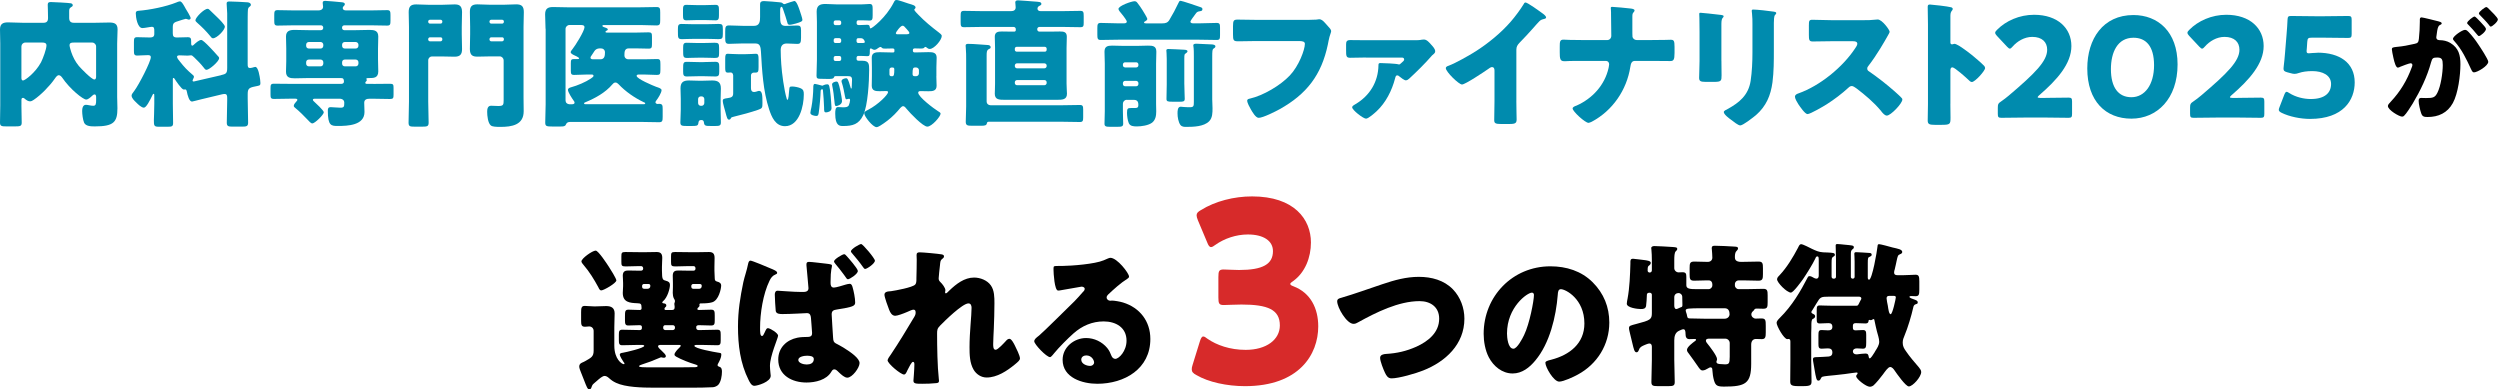<svg width="751" height="117" viewBox="0 0 751 117" fill="none" xmlns="http://www.w3.org/2000/svg">
<path d="M6.432 31.651C6.432 33.397 6.52 35.099 6.52 36.846C6.52 37.881 6.063 37.969 4.528 37.969H1.913C0.5 37.969 0 37.89 0 36.846C0 35.143 0.079 33.397 0.079 31.651V13.084C0.079 11.671 0 10.258 0 8.845C0 7.143 0.913 6.722 2.413 6.722C3.914 6.722 5.361 6.845 6.862 6.845H13.057C13.969 6.845 14.426 6.432 14.426 5.476V5.142C14.426 3.563 14.338 1.694 14.338 1.404C14.338 0.737 14.715 0.615 15.294 0.615C15.996 0.615 20.779 0.86 21.279 0.992C21.568 1.036 21.858 1.238 21.858 1.571C21.858 1.861 21.612 2.027 21.358 2.15C20.779 2.484 20.779 2.852 20.779 3.519V5.388C20.779 6.344 21.191 6.845 22.191 6.845H28.465C29.922 6.845 31.37 6.766 32.826 6.766C34.362 6.766 35.319 7.099 35.319 8.845C35.319 10.258 35.196 11.671 35.196 13.084V29.124C35.196 30.247 35.275 31.405 35.275 32.528C35.275 36.679 34.151 37.969 28.544 37.969C27.421 37.969 25.763 37.969 25.263 36.846C24.885 35.977 24.683 34.266 24.683 33.353C24.683 32.607 24.85 31.484 25.807 31.484C26.386 31.484 27.263 31.774 28.009 31.774C28.799 31.774 28.878 31.23 28.878 30.071V29.238C28.878 28.904 28.834 28.369 28.422 28.369C28.088 28.369 27.799 28.659 27.588 28.869C27.175 29.247 26.465 29.905 25.886 29.905C24.973 29.905 21.068 26.834 18.699 23.341C18.445 23.008 18.12 22.595 17.664 22.595C17.163 22.595 16.751 23.218 16.462 23.631C14.97 25.789 12.302 28.536 10.144 29.984C9.766 30.229 9.442 30.44 9.02 30.44C8.476 30.44 7.985 30.107 7.564 29.773C7.397 29.606 7.151 29.396 6.897 29.396C6.485 29.396 6.441 29.729 6.441 30.107V31.642L6.432 31.651ZM7.599 12.785C6.932 12.785 6.432 13.329 6.432 13.952V23.341C6.432 23.718 6.476 24.175 6.932 24.175C7.476 24.175 10.626 21.893 12.337 18.691C12.881 17.611 13.961 14.786 13.961 13.619C13.961 12.829 13.171 12.785 12.715 12.785H7.608H7.599ZM28.869 13.952C28.869 13.329 28.325 12.785 27.702 12.785H22.218C21.595 12.785 20.893 12.785 20.893 13.619C20.893 13.996 21.27 15.242 21.393 15.611C21.893 17.102 22.639 18.559 23.674 19.805C24.297 20.551 27.535 23.876 28.325 23.876C28.825 23.876 28.869 23.376 28.869 22.964V13.952Z" fill="#008BAE"/>
<path d="M66.337 22.595C67.917 22.218 68.25 22.051 68.25 20.392V4.019C68.25 3.15 68.083 1.904 68.083 1.07C68.083 0.526 68.373 0.447 68.996 0.447C69.83 0.447 73.524 0.614 74.357 0.693C74.77 0.737 75.358 0.904 75.358 1.439C75.358 1.685 75.235 1.816 75.024 1.983C74.814 2.106 74.568 2.316 74.48 2.852C74.401 3.396 74.401 6.678 74.401 7.467V19.226C74.401 20.015 74.445 20.428 75.147 20.428C75.402 20.428 75.603 20.349 75.858 20.305C76.025 20.261 76.525 20.094 76.692 20.094C77.604 20.094 78.025 23.043 78.148 23.955C78.192 24.288 78.227 24.622 78.227 24.955C78.227 25.578 78.06 25.657 77.481 25.789C74.989 26.289 74.41 26.368 74.41 28.237V29.65C74.41 32.019 74.533 34.423 74.533 36.837C74.533 37.916 74.077 38.039 72.743 38.039H69.874C68.584 38.039 68.127 37.916 68.127 36.872C68.127 34.625 68.25 32.388 68.25 30.141V29.518C68.25 28.729 68.206 28.228 67.416 28.228C67.127 28.228 66.873 28.307 66.627 28.351L60.397 29.843C59.361 30.089 57.861 30.51 57.694 30.51C56.861 30.51 56.369 28.808 56.071 27.272C55.992 27.061 55.904 26.86 55.614 26.86C55.448 26.86 55.325 26.903 55.202 26.903C54.579 26.903 52.833 24.288 52.464 23.701C52.385 23.578 52.254 23.411 52.131 23.411C51.92 23.411 51.92 23.578 51.92 23.867V31.177C51.92 33.09 51.999 35.038 51.999 36.95C51.999 37.986 51.622 38.074 50.297 38.074H47.717C46.261 38.074 46.225 37.74 46.225 36.082C46.225 35.38 46.348 33.502 46.348 31.177V28.851C46.348 28.351 46.348 28.184 46.138 28.184C46.015 28.184 45.927 28.264 45.804 28.562C45.014 30.22 43.935 32.344 43.224 32.344C42.479 32.344 41.434 31.308 40.943 30.808C40.241 30.141 39.53 29.439 39.53 28.694C39.53 28.36 39.864 27.904 40.32 27.325C41.733 25.456 45.304 18.515 45.304 17.19C45.304 16.567 44.76 16.567 44.392 16.567C43.224 16.567 42.022 16.69 41.233 16.69C40.32 16.69 40.232 16.277 40.232 15.277V12.662C40.232 11.539 40.311 11.17 41.233 11.17C42.233 11.17 43.224 11.249 44.558 11.249H45.181C45.927 11.249 46.348 10.96 46.348 10.214V9.301C46.348 8.511 46.304 8.055 45.602 8.055C45.102 8.055 43.523 8.432 42.777 8.432C41.285 8.432 40.785 5.151 40.785 3.984C40.785 3.405 41.118 3.282 41.619 3.238C44.944 2.992 49.885 1.992 52.965 0.746C53.21 0.623 53.754 0.412 54 0.412C54.5 0.412 54.834 0.956 55.369 1.869C55.492 2.115 55.614 2.369 55.781 2.615C56.071 3.071 57.273 5.028 57.273 5.44C57.273 5.686 57.027 5.897 56.729 5.897C56.562 5.897 56.352 5.818 56.185 5.73C56.062 5.73 55.93 5.651 55.807 5.651C55.641 5.651 54.272 6.107 53.982 6.195C52.192 6.739 51.903 6.862 51.903 8.31V9.968C51.903 10.881 52.148 11.258 53.149 11.258C54.395 11.258 55.43 11.179 56.387 11.179C57.343 11.179 57.422 11.591 57.422 12.469V13.092C57.422 13.338 57.466 13.715 57.755 13.715C57.966 13.715 58.212 13.469 58.335 13.338C58.835 12.881 59.791 12.004 60.458 12.004C60.792 12.004 61.748 12.837 63.161 14.329C63.907 15.119 64.696 15.953 65.442 16.821C65.653 16.988 65.82 17.198 65.82 17.488C65.82 18.445 62.871 20.98 62.038 20.98C61.66 20.98 61.415 20.603 61.204 20.314C60.335 19.19 59.335 18.199 58.3 17.198C57.799 16.698 57.633 16.619 57.343 16.619C57.22 16.619 57.01 16.663 56.887 16.663C56.72 16.663 56.51 16.707 56.343 16.707C55.553 16.707 54.807 16.628 54.017 16.628C53.684 16.628 53.184 16.628 53.184 17.084C53.184 17.462 53.763 18.164 54.017 18.453C55.351 20.156 56.22 21.068 57.843 22.446C58.054 22.613 58.256 22.779 58.256 23.069C58.256 23.279 58.177 23.446 58.01 23.736C57.931 23.902 57.843 24.113 57.843 24.192C57.843 24.359 57.966 24.482 58.133 24.482C58.3 24.482 58.589 24.403 58.756 24.359L66.32 22.613L66.337 22.595ZM62.353 2.65C62.643 2.65 62.81 2.817 63.02 3.027C63.731 3.694 64.433 4.361 65.179 5.107C65.969 5.853 67.548 7.476 67.548 7.976C67.548 9.099 65.1 11.504 63.977 11.504C63.643 11.504 63.354 11.126 63.187 10.881C61.818 9.222 60.739 8.178 59.159 6.765C58.914 6.555 58.703 6.309 58.703 6.098C58.703 5.265 61.283 2.65 62.362 2.65H62.353Z" fill="#008BAE"/>
<path d="M112.159 25.21C113.818 25.21 115.485 25.166 117.187 25.166C118.144 25.166 118.223 25.456 118.223 26.412V28.404C118.223 29.439 118.144 29.738 117.143 29.738C115.485 29.738 113.818 29.659 112.159 29.659H111.036C110.202 29.659 109.413 29.869 109.413 30.861C109.413 31.773 109.492 32.73 109.492 33.642C109.492 37.67 104.42 37.837 101.515 37.837C99.523 37.837 98.479 37.837 98.479 33.265C98.479 32.563 98.602 32.186 99.348 32.186C100.015 32.186 101.217 32.352 102.252 32.352C103.376 32.352 103.42 32.019 103.42 30.773C103.42 30.273 103.042 29.65 101.963 29.65H94.899C94.355 29.65 93.987 29.65 93.987 29.983C93.987 30.194 94.197 30.361 94.32 30.483C94.82 30.94 97.268 33.186 97.268 33.721C97.268 34.467 94.566 37.082 93.82 37.082C93.407 37.082 92.784 36.38 92.486 36.047C91.284 34.801 90.038 33.511 88.66 32.388C88.494 32.265 88.248 32.054 88.248 31.808C88.248 31.352 88.704 30.852 89.038 30.475C89.204 30.352 89.327 30.185 89.327 29.975C89.327 29.641 88.95 29.641 88.371 29.641H87.371C85.668 29.641 84.01 29.72 82.343 29.72C81.342 29.72 81.263 29.387 81.263 28.351V26.561C81.263 25.482 81.342 25.148 82.299 25.148C83.957 25.148 85.659 25.192 87.371 25.192H102.533C102.946 25.192 103.323 24.982 103.323 24.525C103.323 23.736 103.112 23.446 102.41 23.446H92.688C91.319 23.446 89.95 23.525 88.573 23.525C87.081 23.525 85.914 23.314 85.914 21.533C85.914 20.454 85.993 19.375 85.993 18.33V14.636C85.993 13.39 85.914 12.144 85.914 10.977C85.914 9.275 87.037 8.985 88.494 8.985C89.95 8.985 91.319 9.064 92.688 9.064H96.426C96.803 9.064 97.093 8.775 97.093 8.397V8.275C97.093 7.897 96.803 7.608 96.426 7.608H88.037C86.502 7.608 84.922 7.687 83.387 7.687C82.474 7.687 82.386 7.309 82.386 6.195V4.537C82.386 3.501 82.465 3.045 83.343 3.045C84.922 3.045 86.458 3.124 88.037 3.124H95.645C96.68 3.124 97.058 2.545 97.058 2.088C97.058 1.878 96.935 1.132 96.935 0.842C96.935 0.298 97.347 0.263 97.769 0.263C98.392 0.263 101.84 0.597 102.674 0.676C103.051 0.719 103.586 0.798 103.586 1.255C103.586 1.544 103.376 1.711 103.174 1.922C103.051 2.044 102.963 2.211 102.963 2.378C102.963 2.957 103.42 3.124 103.92 3.124H111.65C113.23 3.124 114.765 3.045 116.345 3.045C117.213 3.045 117.301 3.501 117.301 4.537V6.195C117.301 7.318 117.213 7.687 116.301 7.687C114.765 7.687 113.23 7.608 111.65 7.608H103.42C103.042 7.608 102.753 7.897 102.753 8.275V8.397C102.753 8.775 103.042 9.064 103.42 9.064H106.868C108.237 9.064 109.606 8.985 111.018 8.985C112.431 8.985 113.633 9.196 113.633 10.977C113.633 12.144 113.554 13.39 113.554 14.636V17.795C113.554 19.085 113.633 20.331 113.633 21.454C113.633 23.446 112.221 23.446 110.931 23.446C110.352 23.446 110.062 23.446 110.062 23.657C110.062 23.736 110.106 23.78 110.106 23.823C110.15 23.902 110.185 23.99 110.185 24.069C110.185 24.236 110.106 24.315 109.974 24.447C109.851 24.569 109.729 24.692 109.729 24.859C109.729 25.192 110.062 25.192 110.352 25.192H112.142L112.159 25.21ZM97.119 13.408C97.119 12.995 96.742 12.618 96.329 12.618H92.758C92.302 12.618 91.968 12.995 91.968 13.408V13.785C91.968 14.241 92.302 14.575 92.758 14.575H96.329C96.786 14.575 97.075 14.241 97.119 13.785V13.408ZM97.119 18.681C97.119 18.225 96.742 17.892 96.329 17.892H92.758C92.302 17.892 91.968 18.225 91.968 18.681V19.138C91.968 19.594 92.302 19.927 92.758 19.927H96.329C96.786 19.927 97.075 19.594 97.119 19.138V18.681ZM107.675 13.408C107.675 12.995 107.298 12.618 106.842 12.618H103.56C103.104 12.618 102.77 12.995 102.77 13.408V13.785C102.77 14.241 103.104 14.575 103.56 14.575H106.842C107.342 14.575 107.631 14.241 107.675 13.785V13.408ZM107.675 18.681C107.675 18.225 107.298 17.892 106.842 17.892H103.56C103.104 17.892 102.77 18.225 102.77 18.681V19.138C102.77 19.594 103.104 19.927 103.56 19.927H106.842C107.342 19.927 107.631 19.594 107.675 19.138V18.681Z" fill="#008BAE"/>
<path d="M129.805 16.944C129.182 16.944 128.638 17.444 128.638 18.111V30.492C128.638 32.616 128.761 34.73 128.761 36.845C128.761 37.968 128.305 38.047 126.848 38.047H124.523C123.154 38.047 122.733 37.968 122.733 36.845C122.733 34.722 122.856 32.607 122.856 30.492V8.055C122.856 6.599 122.768 5.107 122.768 3.65C122.768 1.992 123.347 1.325 125.014 1.325C126.339 1.325 127.717 1.448 129.042 1.448H132.49C133.859 1.448 135.193 1.325 136.518 1.325C137.72 1.325 138.799 1.536 138.799 3.606C138.799 5.098 138.712 6.599 138.712 8.055V10.302C138.712 11.793 138.799 13.25 138.799 14.75C138.799 16.374 138.176 17.032 136.553 17.032C135.184 17.032 133.85 16.953 132.482 16.953H129.779L129.805 16.944ZM132.877 6.432C132.877 6.142 132.631 5.932 132.332 5.932H129.174C128.884 5.932 128.63 6.142 128.63 6.432V6.555C128.63 6.844 128.875 7.099 129.174 7.099H132.332C132.666 7.099 132.877 6.853 132.877 6.555V6.432ZM132.877 11.749C132.877 11.416 132.666 11.205 132.332 11.205H129.174C128.884 11.205 128.63 11.451 128.63 11.749V11.872C128.63 12.162 128.875 12.416 129.174 12.416H132.332C132.622 12.416 132.877 12.171 132.877 11.872V11.749ZM151.286 18.102C151.286 17.479 150.742 16.935 150.119 16.935H147.416C146.083 16.935 144.758 17.014 143.433 17.014C142.108 17.014 141.151 16.725 141.151 14.733C141.151 13.241 141.23 11.784 141.23 10.284V8.038C141.23 6.581 141.151 5.089 141.151 3.589C141.151 1.965 141.73 1.307 143.397 1.307C144.722 1.307 146.1 1.43 147.425 1.43H151.084C152.418 1.43 153.743 1.307 155.077 1.307C156.656 1.307 157.358 1.851 157.358 3.633C157.358 5.089 157.27 6.581 157.27 8.038V29.352C157.27 30.685 157.314 32.054 157.314 33.423C157.314 37.574 153.699 38.118 150.338 38.118C149.005 38.118 147.969 38.074 147.469 37.705C146.556 37.003 146.346 34.713 146.346 33.59C146.346 32.8 146.469 31.765 147.513 31.765C148.215 31.765 148.969 31.844 149.715 31.844C151.216 31.844 151.295 31.466 151.295 30.097V18.093L151.286 18.102ZM151.365 6.432C151.365 6.142 151.119 5.932 150.821 5.932H147.583C147.293 5.932 147.039 6.142 147.039 6.432V6.555C147.039 6.844 147.285 7.099 147.583 7.099H150.821C151.154 7.099 151.365 6.853 151.365 6.555V6.432ZM151.365 11.749C151.365 11.416 151.154 11.205 150.821 11.205H147.583C147.293 11.205 147.039 11.451 147.039 11.749V11.872C147.039 12.162 147.285 12.416 147.583 12.416H150.821C151.11 12.416 151.365 12.171 151.365 11.872V11.749Z" fill="#008BAE"/>
<path d="M163.878 8.634C163.878 7.222 163.755 5.765 163.755 4.317C163.755 2.615 164.545 2.115 166.124 2.115C167.581 2.115 168.993 2.194 170.406 2.194H192.343C193.966 2.194 195.581 2.115 197.204 2.115C198.24 2.115 198.328 2.492 198.328 3.738V5.984C198.328 7.23 198.24 7.643 197.204 7.643C195.581 7.643 193.966 7.52 192.343 7.52H181.375C181.164 7.52 180.962 7.564 180.962 7.766C180.962 8.011 181.296 8.099 181.506 8.178C181.717 8.222 182.586 8.512 182.586 8.801C182.586 9.091 182.252 9.214 182.129 9.257C182.006 9.301 181.884 9.424 181.884 9.547C181.884 9.67 181.927 9.793 182.384 9.793H190.904C192.229 9.793 193.519 9.714 194.853 9.714C195.765 9.714 195.853 10.047 195.853 11.083V13.118C195.853 14.285 195.774 14.61 194.853 14.61C193.528 14.61 192.238 14.531 190.904 14.531H188.912C187.622 14.531 187.578 15.566 187.578 16.611C187.578 17.357 188.079 17.813 188.824 17.813H193.44C194.774 17.813 196.099 17.734 197.432 17.734C198.301 17.734 198.389 18.111 198.389 19.313V20.972C198.389 22.262 198.222 22.507 197.354 22.507C196.064 22.507 194.739 22.384 193.449 22.384H191.992C191.703 22.384 191.246 22.384 191.246 22.797C191.246 23.666 196.108 25.701 197.108 26.079C197.687 26.289 198.731 26.535 198.731 27.079C198.731 27.869 197.652 29.571 197.152 30.194C197.029 30.361 196.897 30.527 196.897 30.738C196.897 31.072 197.31 31.238 197.608 31.238C197.731 31.238 197.819 31.194 197.941 31.194C198.977 31.194 199.065 31.572 199.065 32.774V35.055C199.065 36.301 198.986 36.714 197.985 36.714C196.362 36.714 194.704 36.635 193.08 36.635H171.231C170.608 36.635 170.231 36.845 169.985 37.425C169.774 37.968 169.274 38.004 168.283 38.004H165.913C164.211 38.004 163.79 37.925 163.79 36.837C163.79 35.011 163.913 33.142 163.913 31.308V8.626L163.878 8.634ZM171.81 31.317C172.1 31.317 172.6 31.273 172.6 30.817C172.6 30.606 172.477 30.44 172.354 30.273C171.898 29.65 170.608 27.693 170.608 26.991C170.608 26.491 171.187 26.324 171.608 26.201C173.433 25.701 175.926 24.666 177.505 23.587C177.917 23.297 178.295 23.043 178.295 22.797C178.295 22.463 178.049 22.384 177.672 22.384H176.426C175.101 22.384 173.767 22.507 172.477 22.507C171.564 22.507 171.477 22.174 171.477 21.139V19.024C171.477 18.023 171.564 17.734 172.477 17.734H173.556C173.679 17.734 173.969 17.734 173.969 17.523C173.969 17.234 172.635 16.654 172.345 16.523C172.012 16.356 171.433 16.067 171.433 15.654C171.433 15.409 171.845 14.908 172.012 14.698C172.802 13.741 175.583 9.293 175.583 8.178C175.583 7.555 174.96 7.511 174.46 7.511H171.056C170.433 7.511 169.888 8.055 169.888 8.678V30.159C169.888 30.826 170.345 31.282 171.056 31.326H171.801L171.81 31.317ZM193.37 31.317C193.58 31.317 193.826 31.273 193.826 31.028C193.826 30.861 193.572 30.782 193.37 30.694C190.632 29.404 187.886 27.491 185.806 25.289C185.56 25.043 185.262 24.789 184.893 24.789C184.437 24.789 184.191 25.078 183.937 25.368C181.857 27.816 178.83 29.483 175.917 30.685C175.75 30.729 175.46 30.852 175.46 31.063C175.46 31.273 175.627 31.308 175.917 31.308H193.37V31.317ZM180.366 17.813C181.612 17.813 181.734 16.733 181.734 15.733C181.734 14.987 181.19 14.531 180.488 14.531H180.366C179.076 14.531 178.742 15.031 178.207 15.9C178.04 16.146 177.874 16.444 177.628 16.769C177.505 16.935 177.382 17.102 177.382 17.313C177.382 17.769 177.882 17.813 178.216 17.813H180.374H180.366Z" fill="#008BAE"/>
<path d="M212.569 7.266C214.148 7.266 215.149 7.187 215.851 7.187C217.018 7.187 217.141 7.432 217.141 8.81V10.223C217.141 11.512 216.93 11.758 215.816 11.758C215.149 11.758 214.113 11.679 212.578 11.679H208.217C206.637 11.679 205.637 11.758 204.935 11.758C203.645 11.758 203.645 11.425 203.645 9.477V8.775C203.645 7.695 203.724 7.195 204.724 7.195C205.891 7.195 207.05 7.274 208.217 7.274H212.578L212.569 7.266ZM204.505 29.747C204.505 28.623 204.426 27.544 204.426 26.544C204.426 24.718 205.26 24.174 206.962 24.174C207.997 24.174 209.041 24.253 210.033 24.253H210.902C211.937 24.253 212.937 24.174 213.938 24.174C215.684 24.174 216.553 24.718 216.553 26.588C216.553 27.623 216.474 28.667 216.474 29.747V32.905C216.474 34.195 216.553 35.485 216.553 36.766C216.553 37.767 216.096 37.846 214.85 37.846H213.648C211.946 37.846 211.569 37.846 211.446 36.722C211.402 36.31 211.156 36.056 210.744 36.056C209.831 36.056 209.875 36.556 209.787 37.012C209.664 37.846 209.208 37.846 207.708 37.846H206.295C204.838 37.846 204.382 37.767 204.382 36.766C204.382 35.599 204.505 34.187 204.505 32.905V29.747ZM211.858 1.536C212.894 1.536 213.938 1.457 214.973 1.457C215.886 1.457 215.974 1.957 215.974 2.992V4.528C215.974 5.563 215.895 6.107 215.017 6.107C213.938 6.107 212.894 6.028 211.858 6.028H209.278C208.243 6.028 207.243 6.107 206.207 6.107C205.251 6.107 205.172 5.651 205.172 4.528V2.992C205.172 1.992 205.251 1.457 206.128 1.457C207.208 1.457 208.252 1.536 209.287 1.536H211.867H211.858ZM211.446 12.916C212.981 12.916 213.982 12.838 214.649 12.838C215.851 12.838 216.017 13.083 216.017 14.373V15.953C216.017 17.155 215.851 17.409 214.728 17.409C214.026 17.409 213.025 17.33 211.446 17.33H209.743C208.164 17.33 207.164 17.409 206.506 17.409C205.216 17.409 205.216 17.076 205.216 15.128V14.382C205.216 13.346 205.295 12.846 206.251 12.846C207.418 12.846 208.576 12.925 209.743 12.925H211.446V12.916ZM211.367 18.646C212.534 18.646 213.736 18.567 214.894 18.567C215.93 18.567 216.061 19.024 216.061 20.024V21.481C216.061 22.56 215.938 22.972 214.894 22.972C213.692 22.972 212.525 22.893 211.367 22.893H209.91C208.708 22.893 207.497 22.972 206.295 22.972C205.295 22.972 205.216 22.472 205.216 21.481V20.779C205.216 18.989 205.216 18.576 206.339 18.576C207.541 18.576 208.708 18.655 209.91 18.655H211.367V18.646ZM209.708 30.949C209.708 31.405 210.042 31.782 210.498 31.782H210.788C211.2 31.782 211.577 31.405 211.577 30.949V29.747C211.577 29.29 211.2 28.957 210.788 28.957H210.498C210.086 28.957 209.708 29.29 209.708 29.747V30.949ZM220.221 22.56C220.221 22.148 219.931 21.77 219.519 21.77C219.308 21.77 218.974 21.814 218.685 21.814C217.939 21.814 217.851 21.437 217.851 20.358V17.778C217.851 16.532 217.939 16.154 218.641 16.154C219.141 16.154 220.431 16.277 221.8 16.277H223.88C225.248 16.277 226.538 16.154 227.039 16.154C227.784 16.154 227.872 16.611 227.872 17.857V20.103C227.872 21.393 227.784 21.805 227.003 21.805H226.459C226.003 21.805 225.591 22.139 225.591 22.639V26.465C225.591 27.132 225.801 27.632 226.547 27.632C226.924 27.632 227.381 27.465 227.749 27.342C227.86 27.313 227.957 27.298 228.039 27.298C229.039 27.298 229.039 28.957 229.039 30.913C229.039 32.405 228.995 32.537 227.714 32.993C225.722 33.695 222.476 34.573 220.361 35.073C219.817 35.196 219.738 35.239 219.571 35.485C219.448 35.775 219.282 35.941 218.992 35.941C218.492 35.941 218.325 35.239 217.913 33.66C217.79 33.16 217.623 32.625 217.456 32.002C217.334 31.545 217.123 30.756 217.123 30.299C217.123 29.72 217.456 29.632 218.623 29.466C219.624 29.299 220.247 29.176 220.247 28.053V22.569L220.221 22.56ZM223.257 13.048C221.8 13.048 220.387 13.171 218.974 13.171C217.939 13.171 217.851 12.671 217.851 11.258V9.556C217.851 8.099 217.939 7.643 219.018 7.643C220.431 7.643 221.844 7.766 223.257 7.766H226.538C228.197 7.766 228.328 6.397 228.328 5.107V1.325C228.328 0.491 228.785 0.325 229.531 0.325C230.031 0.325 233.813 0.614 234.348 0.702C234.76 0.746 234.892 0.781 235.217 1.079C235.296 1.158 235.462 1.246 235.594 1.246C235.805 1.246 235.971 1.167 236.138 1.079C236.515 0.956 238.419 0.29 238.63 0.29C239.297 0.29 239.999 2.448 240.209 3.071C240.376 3.615 241.043 5.484 241.043 5.941C241.043 6.397 240.631 6.607 239.086 7.064C238.586 7.187 237.717 7.441 237.217 7.441C236.928 7.441 236.673 7.318 236.594 7.029C236.182 5.572 235.726 4.159 235.225 2.746C235.015 2.246 234.98 2.045 234.769 2.045C234.357 2.045 234.357 2.878 234.357 3.168V4.958C234.357 6.95 234.523 7.783 236.015 7.783C237.182 7.783 238.297 7.66 239.464 7.66C240.376 7.66 240.631 7.95 240.631 9.117V11.276C240.631 12.767 240.464 13.188 239.507 13.188C238.472 13.188 237.428 13.066 236.349 13.066C235.059 13.066 234.523 13.812 234.523 15.057C234.523 16.093 234.602 18.173 234.69 19.252C234.857 21.867 235.559 27.149 236.313 29.597C236.357 29.808 236.392 29.975 236.559 29.975C236.893 29.975 236.972 28.062 237.059 27.193C237.103 27.026 237.103 26.904 237.103 26.816C237.147 26.193 237.182 25.982 237.937 25.982C238.648 25.982 239.762 26.193 240.429 26.482C241.385 26.895 241.464 27.395 241.464 28.395C241.464 31.765 240.13 37.907 235.813 37.907C232.944 37.907 231.786 35.125 231.031 32.8C229.241 27.316 228.916 21.165 228.583 15.435C228.495 14.268 228.372 13.066 227.047 13.066H223.265L223.257 13.048Z" fill="#008BAE"/>
<path d="M243.43 33.932C243.43 33.686 243.675 32.475 243.763 32.142C244.097 30.484 244.307 27.693 244.307 26.447C244.307 25.868 244.307 25.201 244.807 25.201C245.018 25.201 246.387 25.578 246.676 25.657C246.799 25.701 246.922 25.736 247.01 25.736C247.133 25.736 247.22 25.693 247.343 25.614C247.677 25.447 248.089 25.324 248.466 25.324C249.09 25.324 249.212 25.614 249.546 28.939C249.59 29.518 249.791 32.01 249.791 32.511C249.791 33.59 248.423 33.757 248.133 33.757C247.554 33.757 247.554 33.344 247.554 32.265C247.554 31.396 247.308 27.948 247.22 27.193C247.177 26.904 247.141 26.816 247.01 26.816C246.554 26.816 246.51 27.149 246.51 27.526C246.51 28.65 246.176 32.511 245.931 33.967C245.852 34.423 245.764 34.836 245.264 34.836C244.72 34.836 243.439 34.59 243.439 33.923L243.43 33.932ZM281.275 22.885C281.275 23.841 281.354 24.797 281.354 25.754C281.354 27.333 280.152 27.412 278.906 27.412C278.116 27.412 277.327 27.369 276.493 27.369C276.204 27.369 275.826 27.448 275.826 27.825C275.826 29.115 280.609 32.686 281.767 33.388C282.144 33.634 282.557 33.844 282.557 34.134C282.557 35.003 279.898 38.039 278.573 38.039C277.248 38.039 273.378 33.967 272.422 32.8C272.132 32.423 271.72 31.887 271.298 31.887C270.798 31.887 270.096 32.844 269.64 33.379C268.473 34.713 266.981 36.038 265.446 37.073C264.946 37.407 263.866 38.197 263.322 38.197C262.155 38.197 259.628 34.959 259.628 34.081C259.628 33.502 260.207 33.291 260.751 33.002C263.91 31.379 266.779 28.386 266.779 27.684C266.779 27.395 266.49 27.351 266.279 27.351C265.612 27.351 264.954 27.395 264.287 27.395C263.041 27.395 261.874 27.316 261.874 25.736C261.874 24.78 261.918 23.823 261.918 22.867V20.208C261.918 19.252 261.874 18.295 261.874 17.339C261.874 15.803 263.041 15.681 264.287 15.681C265.454 15.681 266.657 15.759 267.815 15.759H268.271C268.561 15.759 268.684 15.637 268.684 15.347V14.97C268.684 14.592 268.35 14.557 268.061 14.557C267.315 14.557 266.604 14.601 265.858 14.601C265.446 14.601 265.112 14.601 264.823 14.268C264.735 14.189 264.656 14.101 264.489 14.101C264.279 14.101 264.033 14.312 263.866 14.391C263.533 14.636 263.12 14.97 262.664 14.97C262.375 14.97 261.997 14.724 261.751 14.592C261.708 14.549 261.629 14.549 261.585 14.549C261.295 14.549 261.295 14.926 261.295 15.128V15.461C261.295 16.663 261.172 16.874 260.505 16.874C260.093 16.874 259.47 16.795 258.514 16.795H257.812C257.522 16.795 257.311 17.041 257.311 17.339V17.672C257.311 18.252 257.768 18.252 258.224 18.252H259.102C261.093 18.252 261.093 19.331 261.093 20.989C261.093 24.35 260.716 31.712 259.303 34.617C257.978 37.354 256.144 37.854 253.275 37.854C252.275 37.854 250.906 37.854 250.906 34.195C250.906 33.327 250.906 32.16 251.696 32.16C252.362 32.16 252.819 32.239 253.196 32.239C254.065 32.239 254.697 32.195 254.986 31.616C255.153 31.282 255.363 30.448 255.363 30.08C255.363 29.869 255.32 29.668 255.074 29.668C254.951 29.668 254.784 29.711 254.661 29.747C254.539 29.782 254.416 29.826 254.284 29.826C253.951 29.826 253.907 29.281 253.828 28.913C253.582 27.579 253.328 26.21 252.915 24.92C252.836 24.754 252.792 24.587 252.792 24.376C252.792 23.753 253.828 23.508 254.161 23.508C254.539 23.508 254.618 23.631 255.039 24.71C255.118 24.956 255.416 25.956 255.539 26.368C255.583 26.491 255.618 26.614 255.706 26.614C255.872 26.614 255.872 26.158 255.872 25.991C255.916 25.201 255.951 24.455 255.951 23.999C255.951 22.999 255.495 22.876 254.705 22.876H250.923C250.669 22.876 250.59 23.043 250.511 23.253C250.3 23.709 249.888 23.709 248.475 23.709C247.765 23.709 247.019 23.666 246.317 23.666C245.615 23.666 245.281 23.543 245.281 22.797C245.281 21.174 245.404 19.515 245.404 17.892V6.59C245.404 5.423 245.325 4.344 245.325 3.475C245.325 1.65 246.325 1.193 247.94 1.193C249.063 1.193 250.186 1.316 251.266 1.316H258.908C259.821 1.316 260.699 1.193 261.234 1.193C262.067 1.193 262.146 1.694 262.146 2.729V4.554C262.146 5.721 262.067 6.177 261.234 6.177C260.734 6.177 259.865 6.098 258.908 6.098H257.829C257.54 6.098 257.329 6.344 257.329 6.643V6.976C257.329 7.266 257.54 7.52 257.829 7.52H258.531C259.4 7.52 259.988 7.441 260.523 7.441C261.19 7.441 261.234 7.818 261.269 8.108C261.313 8.441 261.348 8.52 261.558 8.52C261.971 8.52 266.165 5.282 268.455 0.79C268.745 0.211 268.868 0 269.289 0C269.991 0 272.071 0.834 272.948 1.079C274.071 1.413 275.028 1.623 275.028 2.246C275.028 2.457 274.861 2.58 274.817 2.659C274.694 2.738 274.65 2.825 274.65 2.948C274.65 3.194 275.651 4.194 275.853 4.405C277.801 6.441 279.801 8.064 282.039 9.766C282.328 10.012 282.907 10.389 282.907 10.802C282.907 12.004 280.626 14.707 279.292 14.707C278.959 14.707 278.669 14.54 278.424 14.329C278.301 14.206 278.134 14.084 277.967 14.084C277.801 14.084 277.722 14.25 277.59 14.373C277.467 14.54 276.923 14.584 276.721 14.584C276.098 14.584 275.475 14.54 274.852 14.54C274.563 14.54 274.229 14.619 274.229 14.996V15.286C274.229 15.531 274.44 15.742 274.686 15.742H275.388C276.555 15.742 277.757 15.663 278.924 15.663C280.17 15.663 281.372 15.742 281.372 17.321C281.372 18.278 281.293 19.234 281.293 20.191V22.849L281.275 22.885ZM252.485 27.456C252.608 28.079 252.942 29.782 252.942 30.361C252.942 31.44 251.573 31.852 251.195 31.852C250.818 31.852 250.783 31.686 250.651 30.317C250.529 29.027 250.318 27.114 250.028 25.868C249.985 25.701 249.949 25.535 249.949 25.368C249.949 24.745 250.95 24.499 251.239 24.499C251.696 24.499 251.906 24.666 252.485 27.448V27.456ZM252.152 7.555C252.441 7.511 252.696 7.344 252.696 7.011V6.678C252.696 6.388 252.45 6.134 252.152 6.134H250.985C250.651 6.134 250.441 6.379 250.441 6.678V7.011C250.441 7.301 250.651 7.555 250.985 7.555H252.152ZM250.985 11.46C250.651 11.46 250.441 11.706 250.441 12.004V12.381C250.441 12.671 250.651 12.925 250.985 12.925H252.152C252.441 12.925 252.696 12.68 252.696 12.381V12.004C252.696 11.714 252.45 11.504 252.152 11.46H250.985ZM250.985 16.821C250.651 16.821 250.441 17.067 250.441 17.365V17.778C250.441 18.111 250.651 18.322 250.985 18.322H252.152C252.441 18.322 252.696 18.111 252.696 17.778V17.365C252.696 17.032 252.45 16.821 252.152 16.821H250.985ZM257.803 11.46C257.513 11.46 257.303 11.706 257.303 12.004V12.381C257.303 12.671 257.513 12.925 257.803 12.925H258.505C259.54 12.925 259.795 12.925 259.795 12.592C259.795 12.548 259.716 12.179 259.461 11.881C259.251 11.635 259.005 11.469 258.505 11.469H257.803V11.46ZM267.859 20.27C267.481 20.27 267.192 20.559 267.192 20.937V22.349C267.192 22.639 267.402 22.893 267.692 22.893H268.069C268.57 22.893 268.648 22.191 268.648 20.858C268.648 20.48 268.526 20.314 268.192 20.279H267.859V20.27ZM272.343 10.302C272.588 10.302 273.176 10.258 273.176 9.924C273.176 9.635 272.887 9.345 272.43 8.801C271.685 7.932 271.474 7.722 271.141 7.722C270.474 7.722 269.105 9.714 269.105 9.924C269.105 10.214 269.35 10.302 269.605 10.302H272.343ZM275.212 22.893C275.668 22.893 276.046 22.516 276.046 22.06V21.059C276.046 20.647 275.668 20.27 275.212 20.27H274.879C274.256 20.27 274.133 20.647 274.133 22.183C274.133 22.683 274.299 22.849 274.712 22.885H275.212V22.893Z" fill="#008BAE"/>
<path d="M305.152 8.757C305.152 8.38 304.862 8.09 304.485 8.09H294.885C293.095 8.09 291.349 8.169 289.612 8.169C288.655 8.169 288.576 7.792 288.576 6.634V4.844C288.576 3.677 288.655 3.264 289.576 3.264C291.367 3.264 293.104 3.343 294.894 3.343H303.739C304.485 3.343 305.108 3.054 305.108 2.22C305.108 2.009 305.064 1.351 305.029 1.141C304.985 0.93 304.985 0.851 304.985 0.728C304.985 0.184 305.397 0.105 305.854 0.105C306.31 0.105 309.881 0.395 310.504 0.439C312.04 0.562 312.83 0.518 312.83 1.185C312.83 1.518 312.54 1.597 312.163 1.808C311.873 1.93 311.663 2.264 311.663 2.553C311.663 3.176 312.119 3.343 312.619 3.343H319.27C321.017 3.343 322.798 3.264 324.544 3.264C325.457 3.264 325.544 3.641 325.544 4.844V6.8C325.544 7.836 325.465 8.169 324.544 8.169C322.754 8.169 321.008 8.09 319.27 8.09H312.251C311.873 8.09 311.584 8.38 311.584 8.757V8.836C311.584 9.213 311.873 9.503 312.251 9.503H315.287C316.287 9.503 317.322 9.459 318.358 9.459C319.56 9.459 320.472 9.582 320.472 11.039C320.472 12.162 320.393 13.285 320.393 14.408V25.087C320.393 26.21 320.516 27.667 320.516 28.158C320.516 29.983 319.06 29.983 317.48 29.983H301.905C300.203 29.983 298.834 29.983 298.834 28.158C298.834 27.746 298.913 26.333 298.913 25.087V14.408C298.913 13.074 298.834 11.995 298.834 11.039C298.834 9.626 299.79 9.459 300.949 9.459C301.984 9.459 303.028 9.503 304.064 9.503H304.687C304.932 9.503 305.143 9.336 305.143 9.047V8.757H305.152ZM296.386 30.448C296.386 31.15 296.886 31.616 297.553 31.616H319.112C320.859 31.616 322.605 31.537 324.386 31.537C325.299 31.537 325.386 31.914 325.386 32.993V35.196C325.386 36.231 325.299 36.652 324.43 36.652C322.64 36.652 320.902 36.573 319.112 36.573H297.009C296.719 36.573 296.509 36.696 296.465 37.029C296.342 37.696 295.798 37.775 294.718 37.775H291.937C290.603 37.775 290.112 37.653 290.112 36.573C290.112 35.038 290.235 33.537 290.235 32.002V18.164C290.235 16.918 290.235 15.426 290.112 14.171C290.068 14.005 290.068 13.882 290.068 13.759C290.068 13.18 290.48 13.18 290.937 13.18C292.639 13.18 294.841 13.425 296.588 13.513C297.044 13.513 297.588 13.636 297.588 14.224C297.588 14.513 297.377 14.601 296.965 14.803C296.421 15.092 296.386 15.672 296.386 16.76V30.466V30.448ZM313.874 15.531C314.163 15.531 314.418 15.286 314.418 14.987V14.61C314.418 14.32 314.163 14.066 313.874 14.066H305.397C305.108 14.066 304.853 14.312 304.853 14.61V14.987C304.853 15.277 305.099 15.487 305.397 15.531H313.874ZM305.52 19.024C305.143 19.024 304.853 19.313 304.853 19.691V19.857C304.853 20.235 305.143 20.524 305.52 20.524H313.751C314.084 20.524 314.418 20.235 314.418 19.857V19.691C314.418 19.313 314.128 19.067 313.751 19.024H305.52ZM305.52 24.052C305.143 24.052 304.853 24.341 304.853 24.718V24.929C304.853 25.306 305.143 25.596 305.52 25.596H313.751C314.084 25.596 314.418 25.306 314.418 24.929V24.718C314.418 24.341 314.128 24.052 313.751 24.052H305.52Z" fill="#008BAE"/>
<path d="M354.65 0.237C355.027 0.237 359.968 1.895 360.635 2.15C360.924 2.229 361.214 2.395 361.214 2.729C361.214 3.229 360.88 3.308 360.547 3.352C359.678 3.475 359.511 3.641 359.134 4.185C358.801 4.642 357.598 6.221 357.598 6.467C357.598 7.011 358.221 7.011 358.599 7.011H360.222C361.968 7.011 363.714 6.888 365.496 6.888C366.408 6.888 366.496 7.265 366.496 8.345V10.547C366.496 11.627 366.417 12.004 365.496 12.004C363.75 12.004 361.968 11.925 360.222 11.925H335.916C334.17 11.925 332.424 12.004 330.642 12.004C329.73 12.004 329.642 11.591 329.642 10.38V8.511C329.642 7.309 329.721 6.888 330.677 6.888C332.424 6.888 334.17 7.011 335.916 7.011H337.452C337.864 7.011 338.487 7.011 338.487 6.467C338.487 6.256 338.154 5.844 338.031 5.598C337.618 5.019 337.32 4.598 336.864 4.063C336.609 3.773 335.986 3.062 335.986 2.694C335.986 1.737 339.935 0.368 340.804 0.368C341.26 0.368 341.47 0.579 341.716 0.912C342.172 1.492 342.795 2.369 343.173 2.992C343.418 3.369 344.664 5.405 344.664 5.695C344.664 6.028 344.164 6.318 343.962 6.441C343.84 6.484 343.673 6.563 343.673 6.73C343.673 7.02 344.05 7.02 344.252 7.02H349.157C350.07 7.02 350.737 6.853 351.237 6.063C352.272 4.361 353.194 2.615 354.018 0.869C354.185 0.535 354.264 0.246 354.641 0.246L354.65 0.237ZM338.487 29.983C337.82 29.983 337.32 30.527 337.32 31.15V33.397C337.32 34.976 337.408 36.178 337.408 37.135C337.408 38.004 336.951 38.091 335.662 38.091H333.538C332.292 38.091 331.792 38.012 331.792 37.179C331.792 36.056 331.88 34.643 331.88 33.397V19.146C331.88 17.944 331.792 16.733 331.792 15.531C331.792 13.952 332.704 13.706 334.073 13.706C335.275 13.706 336.442 13.785 337.645 13.785H341.47C342.594 13.785 343.717 13.706 344.831 13.706C346.244 13.706 347.367 13.785 347.367 15.531C347.367 16.488 347.288 17.778 347.288 19.146V31.238C347.288 31.984 347.332 32.73 347.332 33.484C347.332 34.774 347.121 36.02 346.086 36.854C344.963 37.688 342.883 37.977 341.514 37.977C340.479 37.977 339.522 37.898 339.101 37.021C338.724 36.152 338.557 34.818 338.557 33.906C338.557 32.572 338.768 32.449 339.803 32.449H340.926C341.593 32.449 341.962 32.326 341.962 31.58C341.962 31.001 341.918 30.001 340.672 30.001H338.469L338.487 29.983ZM341.312 20.261C341.69 20.261 341.979 19.971 341.979 19.594V19.383C341.979 19.006 341.69 18.716 341.312 18.716H337.987C337.61 18.716 337.32 19.006 337.32 19.383V19.594C337.32 19.971 337.574 20.217 337.987 20.261H341.312ZM337.987 24.288C337.61 24.288 337.32 24.622 337.32 24.955V25.245C337.32 25.622 337.61 25.912 337.987 25.912H341.312C341.69 25.912 341.979 25.622 341.979 25.245V24.955C341.979 24.622 341.69 24.332 341.312 24.288H337.987ZM355.773 25.324C355.773 26.947 355.896 28.649 355.896 29.685C355.896 30.475 355.44 30.554 354.527 30.554H352.114C350.789 30.554 350.412 30.475 350.412 29.72C350.412 28.263 350.491 26.816 350.491 25.315V17.751C350.491 16.005 350.368 15.505 350.368 15.136C350.368 14.724 350.78 14.724 351.07 14.724C351.816 14.724 354.896 14.891 355.721 14.935C356.133 14.978 356.721 14.978 356.721 15.435C356.721 15.645 356.388 15.935 356.177 16.058C355.844 16.268 355.765 16.303 355.765 17.681V25.324H355.773ZM364.162 30.062C364.162 30.475 364.241 31.686 364.241 32.51C364.241 33.844 364.241 35.38 363.241 36.415C361.661 38.039 358.502 38.117 356.388 38.117C355.721 38.117 355.063 38.117 354.597 37.538C353.974 36.67 353.729 35.169 353.729 34.09C353.729 33.344 353.729 32.054 354.685 32.054C354.896 32.054 355.308 32.098 355.519 32.133C355.765 32.177 356.975 32.212 357.388 32.212C358.59 32.212 358.634 31.879 358.634 30.554V17.005C358.634 15.926 358.634 14.724 358.511 13.969C358.467 13.759 358.467 13.724 358.467 13.636C358.467 13.136 359.011 13.136 359.503 13.136C359.669 13.136 363.908 13.346 364.109 13.346C364.487 13.39 365.11 13.469 365.11 13.925C365.11 14.259 364.82 14.426 364.566 14.592C364.188 14.838 364.153 15.215 364.153 17.374V30.045L364.162 30.062Z" fill="#008BAE"/>
<path d="M390.82 5.976C391.82 5.976 394.558 5.976 395.391 5.897C395.558 5.853 396.181 5.774 396.304 5.774C396.883 5.774 397.427 6.186 398.05 6.897L398.717 7.643C399.34 8.31 399.884 8.889 399.884 9.345C399.884 9.635 399.507 10.591 399.384 11.047C399.173 11.793 399.051 12.583 398.884 13.373C396.971 22.516 392.522 28.29 384.379 32.818C383.177 33.484 379.395 35.397 378.105 35.397C377.193 35.397 376.192 33.607 375.736 32.818C375.403 32.238 374.657 30.905 374.657 30.238C374.657 29.782 375.113 29.694 375.49 29.615C379.483 28.702 384.634 25.666 387.459 22.674C390.162 19.848 391.987 14.943 391.987 13.162C391.987 12.46 391.197 12.328 390.118 12.328H377.324C375.578 12.328 373.797 12.407 372.051 12.407C370.559 12.407 370.392 12.197 370.392 10.293V7.845C370.392 6.142 370.638 5.888 371.805 5.888C373.674 5.888 375.587 5.967 377.456 5.967H390.837L390.82 5.976Z" fill="#008BAE"/>
<path d="M410.352 17.277C408.694 17.277 406.448 17.356 405.535 17.356C404.368 17.356 404.368 16.733 404.368 15.075V13.329C404.368 12.539 404.535 12.039 405.57 12.039C407.15 12.039 408.773 12.083 410.352 12.083H424.98C425.682 12.083 426.393 12.083 427.139 11.916C427.393 11.872 427.551 11.872 427.762 11.872C428.63 11.872 429.42 12.829 429.964 13.451C430.42 13.952 431.131 14.697 431.131 15.408C431.131 15.821 430.921 16.031 430.385 16.488C430.262 16.567 430.052 16.777 429.973 16.9C428.148 19.015 425.401 21.717 423.365 23.586C423.032 23.876 422.742 24.13 422.286 24.13C421.83 24.13 420.786 23.297 420.329 22.928C420.084 22.718 419.996 22.639 419.706 22.639C419.294 22.639 419.206 23.095 419.083 23.551C418.127 27.21 416.302 30.826 413.555 33.397C412.976 33.941 411.063 35.643 410.352 35.643C409.519 35.643 406.193 33.063 406.193 32.238C406.193 31.905 406.483 31.694 407.193 31.282C411.476 28.746 414.012 24.596 414.09 19.611C414.09 19.111 414.178 18.945 414.67 18.945C415.459 18.945 419.531 19.111 420.031 19.322C420.11 19.366 420.198 19.366 420.277 19.366C420.487 19.366 420.61 19.243 421.11 18.787C421.444 18.497 421.812 18.207 421.812 17.874C421.812 17.374 421.4 17.295 421.066 17.295H410.344L410.352 17.277Z" fill="#008BAE"/>
<path d="M455.507 30.238C455.507 31.361 455.551 32.484 455.551 33.599C455.551 34.344 455.595 35.134 455.595 35.924C455.595 37.214 454.893 37.258 452.814 37.258H451.111C449.155 37.258 448.865 37.012 448.865 36.056C448.865 34.187 448.944 32.318 448.944 30.448V21.182C448.944 20.559 448.733 20.147 448.198 20.147C447.821 20.147 447.285 20.559 446.996 20.77C445.873 21.56 440.143 25.385 439.186 25.385C438.23 25.385 434.325 21.56 434.325 20.48C434.325 20.024 434.825 19.857 435.194 19.735C437.396 18.901 441.257 16.698 443.293 15.417C447.075 13.004 450.936 9.854 453.884 6.441C455.086 5.072 456.753 2.825 457.71 1.246C457.798 1.035 457.964 0.746 458.254 0.746C458.877 0.746 462.369 3.282 463.615 4.194C464.116 4.572 464.449 4.984 464.449 5.23C464.449 5.519 464.159 5.607 463.905 5.686C463.326 5.809 462.869 5.932 462.413 6.397C461.413 7.397 459.588 9.679 456.473 12.838C455.806 13.54 455.516 14.04 455.516 14.952V30.238H455.507Z" fill="#008BAE"/>
<path d="M482.788 12.039C483.534 12.039 484.034 11.46 484.034 10.749C484.034 8.547 483.955 6.344 483.955 4.186V3.729C483.955 2.983 483.876 2.694 483.876 2.395C483.876 2.15 484.043 2.062 484.289 2.062C484.956 2.062 488.939 2.439 489.852 2.562C490.185 2.606 491.019 2.685 491.019 3.141C491.019 3.352 490.896 3.475 490.773 3.641C490.396 4.019 490.361 4.264 490.361 5.177V8.292C490.361 9.661 490.361 10.951 490.405 11.118C490.571 11.662 491.107 12.03 491.651 12.03H495.968C497.381 12.03 498.793 12.03 500.206 11.986C500.75 11.986 501.329 11.942 501.865 11.942C502.821 11.942 503.032 12.232 503.032 14.101V15.926C503.032 18.05 502.698 18.339 501.707 18.339C499.794 18.339 497.881 18.295 495.977 18.295H491.159C490.159 18.295 489.913 19.041 489.747 20.12C488.667 27.017 484.429 33.248 478.155 36.573C477.866 36.696 477.409 36.907 477.199 36.907C476.163 36.907 472.416 33.458 472.416 32.59C472.416 32.133 473.118 31.879 473.584 31.721C478.366 29.597 482.06 25.57 483.218 20.419C483.262 20.085 483.385 19.629 483.385 19.296C483.385 18.752 483.008 18.295 482.429 18.295H473.206C472.495 18.295 471.837 18.295 471.127 18.339C470.749 18.383 470.214 18.383 469.837 18.383C468.635 18.383 468.547 17.514 468.547 15.724V14.066C468.547 12.53 468.591 11.907 469.67 11.907C470.293 11.907 470.96 11.986 471.583 11.986C472.829 12.03 474.031 12.03 475.277 12.03H482.797L482.788 12.039Z" fill="#008BAE"/>
<path d="M517.115 18.234C517.115 19.726 517.159 21.182 517.159 22.639C517.159 24.262 517.08 24.596 514.913 24.596H512.333C510.753 24.596 510.42 24.306 510.42 23.35C510.42 21.981 510.543 20.147 510.543 18.366V9.6C510.543 8.231 510.543 6.818 510.499 5.449C510.499 5.072 510.455 4.58 510.455 4.247C510.455 3.914 510.534 3.835 510.832 3.835C511.376 3.835 514.86 4.247 515.694 4.335C515.939 4.379 516.15 4.379 516.36 4.414C517.273 4.493 517.773 4.58 517.773 4.87C517.773 5.449 517.106 5.037 517.106 7.195V18.243L517.115 18.234ZM532.866 14.996C532.866 18.234 532.866 21.481 532.453 24.719C531.909 28.711 530.584 31.861 527.513 34.564C526.767 35.187 523.608 37.679 522.775 37.679C522.152 37.679 520.66 36.477 520.072 36.02C519.493 35.608 517.826 34.397 517.826 33.651C517.826 33.274 518.659 32.905 518.993 32.739C522.564 30.782 525.223 28.544 525.89 24.306C526.302 21.525 526.434 18.576 526.434 15.786V7.266C526.434 6.23 526.434 5.186 526.311 4.15C526.267 3.905 526.223 3.527 526.223 3.282C526.223 2.992 526.346 2.869 526.636 2.869C527.803 2.869 531.497 3.282 532.787 3.492C533.076 3.536 533.577 3.571 533.577 3.949C533.577 4.159 533.41 4.326 533.199 4.528C532.91 4.861 532.866 6.107 532.866 6.853V14.996Z" fill="#008BAE"/>
<path d="M560.173 6.055C561.007 6.055 562.209 6.055 563.042 5.932C563.332 5.888 563.788 5.853 564.078 5.853C565.368 5.853 567.649 8.968 567.649 9.547C567.649 9.758 567.316 10.337 567.026 10.837C566.236 12.25 563.788 16.567 561.252 19.814C561.042 20.059 560.919 20.27 560.919 20.603C560.919 21.016 561.13 21.27 561.498 21.472C564.034 23.218 566.737 25.333 569.062 27.369C569.474 27.746 570.931 29.027 571.221 29.404C571.387 29.527 571.466 29.694 571.466 29.904C571.466 31.072 567.974 34.722 566.816 34.722C566.193 34.722 565.649 34.055 565.192 33.52C565.148 33.397 565.069 33.309 564.982 33.23C562.858 30.694 560.287 28.536 557.672 26.544C557.26 26.254 556.672 25.842 556.303 25.842C555.891 25.842 555.558 26.052 555.268 26.342C553.276 28.167 551.03 29.869 548.748 31.326C547.836 31.905 543.808 34.274 542.974 34.274C542.229 34.274 540.693 31.993 540.237 31.326C539.903 30.826 539.201 29.624 539.201 29.08C539.201 28.457 539.78 28.211 540.281 28.044C546.721 25.763 553.618 20.147 557.356 14.417C557.567 14.127 557.935 13.548 557.935 13.171C557.935 12.469 557.234 12.381 556.523 12.381H550.205C548.336 12.381 546.423 12.46 544.51 12.46C543.475 12.46 543.387 11.96 543.387 10.468V7.687C543.387 6.23 543.466 5.941 544.466 5.941C546.379 5.941 548.292 6.063 550.196 6.063H560.164L560.173 6.055Z" fill="#008BAE"/>
<path d="M585.892 31.194C585.892 32.563 585.936 33.932 585.936 35.345C585.936 37.337 585.813 37.503 583.11 37.503H581.241C579.583 37.503 579.083 37.293 579.083 36.214C579.083 34.555 579.162 32.932 579.162 31.273V7.301C579.162 5.598 579.083 3.44 579.083 2.15C579.083 1.606 579.162 1.36 579.75 1.36C580.25 1.36 585.155 1.904 586.146 2.194C586.392 2.273 586.603 2.439 586.603 2.694C586.603 2.904 586.48 3.071 586.357 3.194C586.146 3.484 585.901 3.817 585.901 4.686V12.75C585.901 12.96 585.945 13.329 586.401 13.329C586.647 13.329 586.901 13.162 587.103 13.162C587.436 13.162 587.972 13.452 588.638 13.829C589.963 14.663 591.675 15.988 592.21 16.409C593.245 17.242 595.114 18.822 596.036 19.778C596.202 19.989 596.325 20.191 596.325 20.445C596.325 21.279 593.289 24.64 592.341 24.64C591.964 24.64 591.552 24.227 591.306 23.973C590.604 23.306 587.191 20.235 586.524 20.235C585.945 20.235 585.901 20.814 585.901 21.235V31.203L585.892 31.194Z" fill="#008BAE"/>
<path d="M614.471 29.404C616.63 29.404 621.123 29.325 621.412 29.325C622.281 29.325 622.448 29.571 622.448 30.527V34.186C622.448 35.143 622.281 35.389 621.412 35.389C621.123 35.389 616.63 35.31 614.471 35.31H608.531C606.328 35.31 601.467 35.389 601.178 35.389C600.309 35.389 600.142 35.143 600.142 34.186V32.396C600.142 31.317 600.265 31.027 601.178 30.44C602.011 29.86 602.669 29.36 603.459 28.693C611.391 21.963 614.972 18.348 614.972 14.943C614.972 12.662 613.471 11.082 610.488 11.082C608.118 11.082 605.96 12.416 604.591 13.987C604.214 14.399 604.012 14.61 603.757 14.61C603.503 14.61 603.301 14.399 602.924 14.031L599.853 10.749C599.519 10.372 599.352 10.126 599.352 9.836C599.352 9.591 599.519 9.336 599.896 8.968C602.555 6.265 606.627 4.44 611.032 4.44C618.174 4.44 622.246 8.511 622.246 13.829C622.246 19.146 617.964 23.964 612.567 28.623C612.234 28.913 612.111 29.079 612.111 29.202C612.111 29.325 612.357 29.413 612.857 29.413H614.48L614.471 29.404Z" fill="#008BAE"/>
<path d="M654.142 19.357C654.142 29.659 647.991 35.643 640.269 35.643C632.547 35.643 627.019 30.405 627.019 20.559C627.019 11.714 631.714 4.519 640.892 4.519C648.202 4.519 654.142 9.503 654.142 19.348V19.357ZM634.118 20.77C634.118 26.333 636.4 29.203 640.269 29.203C644.341 29.203 647.079 25.377 647.079 19.603C647.079 13.829 644.63 11.337 640.892 11.337C636.075 11.337 634.118 15.742 634.118 20.77Z" fill="#008BAE"/>
<path d="M672.227 29.404C674.386 29.404 678.878 29.325 679.168 29.325C680.037 29.325 680.203 29.571 680.203 30.527V34.186C680.203 35.143 680.037 35.389 679.168 35.389C678.878 35.389 674.386 35.31 672.227 35.31H666.286C664.084 35.31 659.223 35.389 658.933 35.389C658.064 35.389 657.898 35.143 657.898 34.186V32.396C657.898 31.317 658.021 31.027 658.933 30.44C659.767 29.86 660.425 29.36 661.215 28.693C669.147 21.963 672.727 18.348 672.727 14.943C672.727 12.662 671.227 11.082 668.243 11.082C665.874 11.082 663.715 12.416 662.347 13.987C661.969 14.399 661.767 14.61 661.513 14.61C661.258 14.61 661.057 14.399 660.679 14.031L657.608 10.749C657.275 10.372 657.108 10.126 657.108 9.836C657.108 9.591 657.275 9.336 657.652 8.968C660.311 6.265 664.382 4.44 668.787 4.44C675.93 4.44 680.001 8.511 680.001 13.829C680.001 19.146 675.719 23.964 670.323 28.623C669.989 28.913 669.867 29.079 669.867 29.202C669.867 29.325 670.112 29.413 670.612 29.413H672.236L672.227 29.404Z" fill="#008BAE"/>
<path d="M696.217 15.821C702.825 15.821 707.352 18.857 707.352 24.753C707.352 29.992 703.992 35.722 693.936 35.722C691.11 35.722 687.785 35.055 685.415 33.897C684.836 33.607 684.547 33.353 684.547 32.984C684.547 32.774 684.626 32.528 684.757 32.194L686.214 28.413C686.46 27.833 686.626 27.579 686.916 27.579C687.083 27.579 687.328 27.702 687.706 27.956C689.662 29.202 692.11 29.746 694.146 29.746C698.463 29.746 700.254 27.833 700.254 25.218C700.254 22.604 697.718 21.358 694.603 21.358C692.979 21.358 691.654 21.568 690.654 21.902C690.075 22.112 689.654 22.191 689.285 22.191C688.916 22.191 688.539 22.112 687.96 21.945L687.047 21.7C686.214 21.454 685.968 21.244 685.968 20.62C685.968 20.498 685.968 20.287 686.012 20.076C686.179 18.664 686.302 17.462 686.424 15.926L686.881 10.363C687.004 8.739 687.126 7.414 687.17 6.002C687.214 5.001 687.381 4.8 688.206 4.8C688.75 4.8 693.313 4.879 695.515 4.879H698.13C700.332 4.879 705.106 4.8 705.404 4.8C706.282 4.8 706.44 5.045 706.44 6.002V10.196C706.44 11.152 706.273 11.398 705.404 11.398C705.115 11.398 700.332 11.319 698.13 11.319H694.471C693.392 11.319 693.181 11.486 693.102 12.565L692.979 14.39C692.935 14.724 692.9 15.224 692.9 15.347C692.9 15.847 693.067 16.014 693.567 16.014C693.944 16.014 695.103 15.847 696.226 15.847L696.217 15.821Z" fill="#008BAE"/>
<path d="M726.919 5.934C726.919 5.559 726.991 5.222 727.424 5.222C727.785 5.222 731.86 6.234 732.545 6.421C732.834 6.496 733.483 6.646 733.483 7.02C733.483 7.282 733.23 7.395 732.906 7.544C732.329 7.844 732.184 8.855 732.04 9.904L731.968 10.428C731.932 10.653 731.86 11.065 731.86 11.178C731.86 12.039 732.617 12.076 733.086 12.076C733.879 12.076 735.106 12.301 736.079 12.9C738.64 14.436 739.109 16.646 739.109 19.305C739.109 22.601 738.424 28.069 736.837 30.953C735.178 33.95 732.509 35.148 729.227 35.148C728.181 35.148 727.676 34.998 727.352 34.1C727.027 33.238 726.558 31.216 726.558 30.317C726.558 29.83 726.703 29.418 727.244 29.418C727.749 29.418 728.253 29.455 728.758 29.455C730.886 29.455 731.463 29.305 732.184 27.882C733.23 25.86 733.807 21.852 733.807 19.567C733.807 17.844 733.555 17.282 732.148 17.282C730.958 17.282 730.634 17.432 730.309 18.668C729.119 23.05 727.063 27.283 724.755 31.141C724.286 31.927 722.808 34.249 722.195 34.774C722.014 34.961 721.834 35.036 721.582 35.036C720.752 35.036 717.326 33.051 717.326 31.852C717.326 31.478 717.651 31.103 718.228 30.504C721.005 27.545 723.06 24.174 724.503 20.204C724.575 20.017 724.683 19.755 724.683 19.567C724.683 19.193 724.467 19.005 724.106 19.005C723.745 19.005 721.473 19.867 721.041 20.054C720.824 20.166 720.572 20.316 720.319 20.316C719.742 20.316 719.31 18.856 718.985 17.395C718.769 16.421 718.516 15.185 718.516 14.811C718.516 14.324 718.769 14.211 719.85 14.099C722.195 13.874 723.132 13.649 725.368 13.163C726.306 12.975 726.522 12.676 726.631 11.664C726.811 10.129 726.919 8.069 726.919 6.496V5.934ZM741.597 9.642C742.679 10.803 743.581 11.964 744.518 13.387C745.059 14.174 747.476 17.844 747.476 18.556C747.476 19.792 744.194 21.74 743.184 21.74C742.787 21.74 742.607 21.402 742.282 20.728C740.912 17.769 739.541 14.848 737.269 12.339C737.089 12.151 736.873 11.889 736.873 11.664C736.873 10.878 739.65 8.968 740.479 8.968C740.948 8.968 741.273 9.305 741.597 9.642ZM745.131 6.571C746.069 7.544 746.79 8.368 746.79 8.705C746.79 9.455 745.095 10.84 744.663 10.84C744.518 10.84 744.302 10.616 744.122 10.391C743.328 9.38 742.427 8.406 741.525 7.47C741.309 7.282 741.128 7.095 741.128 6.908C741.128 6.383 742.932 4.96 743.364 4.96C743.617 4.96 744.482 5.896 745.131 6.571ZM747.764 2.788C748.269 3.275 750.361 5.297 750.361 5.822C750.361 6.571 748.63 7.994 748.233 7.994C748.017 7.994 747.8 7.694 747.692 7.507C746.899 6.496 745.961 5.559 745.059 4.623C744.915 4.473 744.663 4.248 744.663 4.024C744.663 3.499 746.502 2.114 746.899 2.114C747.151 2.114 747.656 2.675 747.764 2.788Z" fill="black"/>
<path d="M387.598 85.264C387.598 85.567 387.803 85.718 388.594 86.021C393.733 87.99 396 92.683 396 98.053C396 106.461 390.265 116 373.995 116C368.589 116 362.988 114.789 359.396 112.669C358.4 112.144 358 111.69 358 110.933C358 110.549 358.062 110.176 358.267 109.57L360.401 102.676C360.738 101.616 360.996 101.081 361.467 101.081C361.805 101.081 362.134 101.313 362.73 101.768C365.468 103.665 369.469 105.099 374.199 105.099C380.467 105.099 384.468 102 384.468 97.76C384.468 92.986 380.805 91.482 372.937 91.482C371.07 91.482 368.474 91.633 367.602 91.633C366.206 91.633 366.002 91.179 366.002 89.362V83.225C366.002 81.408 366.206 80.954 367.602 80.954C368.474 80.954 370.607 81.106 372.199 81.106C379.338 81.106 382.397 79.369 382.397 75.433C382.397 72.334 379.534 70.436 374.866 70.436C371.336 70.436 367.798 71.648 365.131 73.535C364.535 73.989 364.135 74.222 363.797 74.222C363.326 74.222 362.997 73.767 362.597 72.707L359.858 66.197C359.591 65.521 359.458 65.066 359.458 64.683C359.458 64.007 359.858 63.623 360.792 63.088C365.059 60.443 370.661 59 376.129 59C388.798 59 393.804 65.884 393.804 72.849C393.804 77.31 392.07 81.853 388.469 84.426C387.936 84.81 387.598 85.032 387.598 85.264Z" fill="#D72A2A"/>
<path d="M177.671 116.368C177.624 116.603 177.389 116.98 177.059 116.98C176.494 116.98 176.259 116.274 175.412 114.109C175.177 113.497 174.894 112.744 174.518 111.85C174.329 111.379 174 110.579 174 110.109C174 109.497 174.329 109.167 174.847 108.932C175.13 108.838 175.459 108.65 175.741 108.508C177.53 107.473 178.33 107.191 178.33 105.355V99.425C178.33 98.625 177.765 98.06 176.965 98.06C176.683 98.06 176.165 98.154 175.741 98.154C174.659 98.154 174.565 97.59 174.565 96.319V93.825C174.565 92.554 174.659 91.895 175.647 91.895C176.353 91.895 177.483 92.036 178.377 92.036H178.989C180.024 92.036 181.059 91.942 182.095 91.942C183.601 91.942 184.636 92.46 184.636 94.154C184.636 95.472 184.542 96.837 184.542 98.296V103.849C184.542 107.897 186.801 109.403 187.413 109.403C187.507 109.403 187.601 109.356 187.601 109.214C187.601 109.073 187.46 108.885 187.319 108.744C187.036 108.32 186.189 107.002 186.189 106.532C186.189 106.061 186.754 106.014 187.083 105.967C187.978 105.826 193.531 104.555 193.531 103.896C193.531 103.661 193.108 103.614 192.966 103.614H191.554C190.001 103.614 188.448 103.708 186.895 103.708C186.001 103.708 185.907 103.19 185.907 102.202V100.555C185.907 99.566 186.001 99.049 186.895 99.049C188.448 99.049 190.001 99.143 191.554 99.143H192.26C192.59 99.143 192.825 98.907 192.825 98.578V98.202C192.825 97.778 192.449 97.684 192.119 97.684C190.99 97.684 189.86 97.778 188.731 97.778C187.836 97.778 187.742 97.26 187.742 96.225V95.048C187.742 93.495 187.789 93.025 188.825 93.025C189.86 93.025 191.037 93.119 192.119 93.119C192.543 93.119 192.731 92.978 192.731 92.554C192.731 91.189 192.449 91.142 191.46 91.095C189.154 91.001 187.083 90.813 187.083 87.989C187.083 87.848 187.178 86.295 187.178 85.965V85.024C187.178 84.036 187.083 83.377 187.083 82.812C187.083 81.447 187.884 81.259 188.731 81.259C189.672 81.259 190.613 81.306 191.554 81.306H192.59C192.919 81.306 193.202 81.071 193.202 80.741V80.553C193.202 80.224 192.919 79.941 192.59 79.941H191.884C190.566 79.941 189.248 80.035 187.931 80.035C186.707 80.035 186.66 79.753 186.66 78.576V77.07C186.66 75.941 186.754 75.706 187.884 75.706C189.248 75.706 190.566 75.753 191.884 75.753H194.237C195.272 75.753 196.261 75.706 197.249 75.706C198.426 75.706 198.943 76.176 198.943 77.494C198.943 78.247 198.849 79.094 198.849 80.177V81.306C198.849 84.13 199.132 84.083 200.12 84.365C200.826 84.553 201.249 84.836 201.249 85.636C201.249 86.624 200.543 89.354 199.179 90.483C199.085 90.577 198.943 90.719 198.943 90.813C198.943 91.095 199.226 91.095 199.414 91.142C199.79 91.142 200.167 91.33 200.167 91.754C200.167 92.083 199.979 92.178 199.79 92.366C199.696 92.46 199.602 92.601 199.602 92.789C199.602 92.978 199.743 93.119 199.932 93.119H201.908C202.52 93.119 202.661 92.789 202.661 92.272C202.661 92.083 202.661 91.895 202.614 91.707C202.614 91.613 202.567 91.425 202.567 91.283C202.567 91.142 202.614 91.048 202.661 90.907C202.708 90.766 202.755 90.624 202.755 90.436C202.755 90.154 202.567 89.871 202.426 89.636C202.191 89.213 202.097 88.46 202.097 87.989C202.097 87.801 202.144 86.436 202.144 86.201V85.024C202.144 84.036 202.097 83.377 202.097 82.812C202.097 81.447 202.85 81.259 203.744 81.259C204.685 81.259 205.626 81.306 206.568 81.306H208.356C208.685 81.306 208.921 81.071 208.921 80.741V80.553C208.921 80.224 208.685 79.941 208.356 79.941H206.803C205.485 79.941 204.167 80.035 202.85 80.035C201.673 80.035 201.579 79.753 201.579 78.671V77.07C201.579 75.941 201.673 75.706 202.802 75.706C204.12 75.706 205.438 75.753 206.803 75.753H210.003C210.991 75.753 211.98 75.706 212.968 75.706C214.145 75.706 214.662 76.176 214.662 77.494C214.662 78.247 214.615 79.094 214.615 80.177V81.306C214.615 82.153 214.709 82.859 214.709 83.612C214.709 84.224 214.898 84.459 215.462 84.6C216.027 84.742 216.639 85.024 216.639 85.777C216.639 86.671 215.933 90.248 213.909 90.813C213.109 91.048 212.074 91.142 210.474 91.142C210.238 91.142 210.097 91.283 210.097 91.519C210.097 91.613 210.144 91.707 210.144 91.801C210.144 92.036 209.909 92.225 209.768 92.366C209.58 92.507 209.485 92.648 209.485 92.836C209.485 93.072 209.768 93.119 209.956 93.119C211.18 93.119 212.403 93.025 213.627 93.025C214.662 93.025 214.709 93.542 214.709 94.86V96.178C214.709 97.26 214.662 97.778 213.627 97.778C212.403 97.778 211.18 97.684 209.956 97.684C209.627 97.684 209.156 97.778 209.156 98.202V98.531C209.156 98.861 209.438 99.143 209.768 99.143H210.85C212.356 99.143 213.909 99.049 215.462 99.049C216.404 99.049 216.498 99.472 216.498 100.555V102.249C216.498 103.237 216.404 103.708 215.509 103.708C213.956 103.708 212.403 103.614 210.85 103.614H209.156C208.968 103.614 208.591 103.661 208.591 103.896C208.591 104.696 214.709 105.779 215.651 105.92C216.498 106.061 216.686 106.014 216.686 106.579C216.686 107.379 216.121 108.508 215.745 109.167C215.651 109.308 215.557 109.544 215.557 109.685C215.557 109.967 215.792 110.061 216.027 110.156C216.78 110.344 216.874 111.003 216.874 111.662C216.874 112.838 216.592 114.674 215.792 115.568C215.462 115.944 214.756 116.274 214.192 116.321C212.968 116.415 209.297 116.462 207.791 116.462H196.637C192.731 116.462 187.884 116.321 185.06 115.003C184.071 114.532 183.648 114.203 182.848 113.497C182.518 113.215 182.095 112.932 181.624 112.932C181.012 112.932 180.118 113.685 179.224 114.485C178.989 114.674 178.8 114.862 178.565 115.05C177.953 115.568 177.953 115.615 177.671 116.368ZM182.895 80.129C183.318 80.741 185.154 83.706 185.154 84.224C185.154 85.071 181.342 87.236 180.636 87.236C180.118 87.236 179.93 86.671 179.742 86.295C178.471 83.942 177.059 81.635 175.318 79.612C175.082 79.329 174.659 78.859 174.659 78.529C174.659 77.635 177.953 75.282 178.942 75.282C179.742 75.282 182.377 79.329 182.895 80.129ZM198.473 103.614C198.19 103.614 197.673 103.661 197.673 104.037C197.673 104.367 198.284 104.932 198.708 105.308C199.414 105.967 200.026 106.579 200.026 106.955C200.026 107.332 199.743 107.473 199.414 107.473C199.32 107.473 199.132 107.426 199.037 107.426C198.943 107.379 198.708 107.332 198.614 107.332C198.473 107.332 198.332 107.426 198.19 107.473C196.496 108.226 194.614 108.932 192.825 109.497C192.637 109.591 191.978 109.732 191.978 110.014C191.978 110.344 193.108 110.344 195.837 110.344H204.732C205.344 110.344 208.026 110.297 208.874 110.297C209.062 110.297 209.58 110.25 209.58 109.92C209.58 109.685 208.968 109.497 208.779 109.45C207.273 109.026 204.591 107.991 203.132 107.144C202.85 106.955 202.614 106.814 202.614 106.485C202.614 105.92 203.603 104.885 204.026 104.508C204.167 104.367 204.497 104.037 204.497 103.849C204.497 103.661 204.261 103.614 204.12 103.614H198.473ZM193.437 85.306C193.06 85.306 192.872 85.636 192.872 85.965C192.872 86.765 193.249 86.765 193.955 86.765H194.378C194.943 86.765 195.367 86.53 195.367 85.871C195.367 85.495 195.131 85.306 194.802 85.306H193.437ZM202.144 99.143C202.473 99.143 202.755 98.861 202.755 98.531V98.296C202.755 97.966 202.473 97.684 202.144 97.684H199.79C199.461 97.684 199.226 97.966 199.226 98.296V98.531C199.226 98.861 199.461 99.096 199.79 99.143H202.144ZM208.215 85.306C207.885 85.306 207.65 85.636 207.65 85.965C207.65 86.765 208.026 86.765 208.732 86.765H209.815C210.144 86.765 210.803 86.765 210.803 85.824C210.803 85.4 210.474 85.306 210.097 85.306H208.215Z" fill="black"/>
<path d="M232.185 80.929C233.268 81.4 233.456 81.682 233.456 81.965C233.456 82.247 233.221 82.341 232.985 82.435C232.044 82.812 231.573 83.471 231.15 84.365C229.22 88.318 228.326 94.107 228.326 98.484C228.326 99.66 228.326 100.931 228.891 100.931C229.22 100.931 229.361 100.602 229.691 99.896C229.785 99.707 229.879 99.519 229.973 99.284C230.114 99.001 230.303 98.578 230.679 98.578C231.291 98.578 233.738 100.037 233.738 100.837C233.738 101.543 231.291 106.908 231.291 109.92C231.291 110.438 231.385 111.52 231.432 111.944C231.479 112.226 231.526 112.603 231.526 112.885C231.526 114.721 227.573 115.897 226.585 115.897C225.738 115.897 225.22 114.815 224.89 114.156C222.349 109.12 221.69 103.614 221.69 98.107C221.69 93.401 222.349 89.354 223.29 84.788C223.667 83.047 224.326 81.353 224.749 79.188C224.843 78.811 224.985 78.294 225.455 78.294C225.926 78.294 230.35 80.129 232.185 80.929ZM248.045 79.188C249.74 79.376 249.928 79.47 249.928 79.847C249.928 80.365 249.504 80.976 249.504 84.6V85.024C249.504 85.589 249.598 86.389 250.493 86.389C251.151 86.389 253.269 85.73 254.022 85.495C254.352 85.4 254.917 85.259 255.246 85.259C255.764 85.259 255.952 85.73 256.093 86.2C256.47 87.471 256.893 89.542 256.893 90.86C256.893 91.895 256.281 92.225 251.387 92.978C250.398 93.119 249.834 93.354 249.834 94.436C249.834 95.142 250.21 100.46 250.257 101.402C250.304 102.484 250.493 102.814 251.057 103.143C251.575 103.425 252.705 103.99 253.363 104.414C255.717 105.873 258.211 107.661 258.211 109.073C258.211 110.485 255.999 113.45 254.54 113.45C253.693 113.45 252.752 112.556 251.999 111.85C251.387 111.238 251.057 110.955 250.634 110.955C250.163 110.955 249.975 111.285 249.74 111.661C248.281 114.156 244.939 114.909 242.257 114.909C237.974 114.909 233.785 112.791 233.785 107.991C233.785 104.461 236.28 102.108 239.527 101.449C240.421 101.261 241.692 101.213 242.586 101.213C243.81 101.213 243.951 100.649 243.951 100.037C243.951 99.472 243.668 96.46 243.621 95.613C243.574 95.048 243.48 94.06 242.445 94.06C242.068 94.06 237.597 94.342 235.103 94.342C234.35 94.342 233.221 94.342 233.032 93.448C232.938 92.93 232.75 89.165 232.75 88.507C232.75 87.989 232.891 87.33 233.597 87.33C234.256 87.33 238.256 87.706 240.798 87.706H241.221C241.927 87.706 242.868 87.612 242.868 86.577C242.868 86.153 242.351 80.976 242.304 80.223C242.257 79.941 242.257 79.659 242.257 79.376C242.257 78.811 242.539 78.67 243.057 78.67C243.857 78.67 247.057 79.094 248.045 79.188ZM239.809 108.132C239.809 109.026 241.315 109.497 242.304 109.497C243.386 109.497 244.469 109.12 244.469 107.849C244.469 106.908 243.104 106.861 242.398 106.861C241.645 106.861 239.809 107.096 239.809 108.132ZM254.305 76.882C254.917 77.541 257.693 80.694 257.693 81.4C257.693 82.341 255.199 83.894 254.728 83.894C254.446 83.894 254.211 83.565 253.787 82.906C253.646 82.718 253.552 82.577 253.411 82.388C252.563 81.212 251.857 80.365 250.963 79.282C250.822 79.094 250.54 78.764 250.54 78.529C250.54 77.87 253.081 76.364 253.599 76.364C253.834 76.364 254.116 76.647 254.305 76.882ZM262.823 78.294C262.823 79.188 260.423 80.788 259.905 80.788C259.623 80.788 259.482 80.553 259.246 80.223C258.258 78.811 257.128 77.447 255.999 76.129C255.764 75.847 255.622 75.705 255.622 75.517C255.622 74.764 258.258 73.305 258.682 73.305C259.199 73.305 262.823 77.635 262.823 78.294Z" fill="black"/>
<path d="M282.868 76.411C283.386 76.505 283.574 76.694 283.574 77.023C283.574 77.353 283.339 77.541 283.103 77.729C282.492 78.2 282.492 78.388 282.35 79.847C282.303 80.176 281.974 83.188 281.974 83.612C281.974 84.177 282.162 84.412 282.539 84.789C283.056 85.259 283.998 86.483 283.998 87.189C283.998 87.424 283.903 87.612 283.903 87.801C283.903 88.083 284.092 88.13 284.139 88.13C284.374 88.13 284.845 87.612 285.221 87.236C287.245 85.306 289.692 83.377 292.61 83.377C294.446 83.377 296.563 84.177 297.646 85.73C298.728 87.236 298.728 89.354 298.728 91.142C298.728 93.683 298.634 96.225 298.54 98.719C298.493 100.272 298.352 101.825 298.352 103.331C298.352 104.084 298.352 105.073 299.105 105.073C299.764 105.073 301.646 103.002 302.164 102.437C302.446 102.108 302.776 101.778 303.246 101.778C303.858 101.778 304.611 103.284 304.846 103.755C305.27 104.602 306.4 106.861 306.4 107.661C306.4 108.179 305.882 108.649 304.846 109.497C302.493 111.426 299.528 113.403 296.375 113.403C294.728 113.403 293.269 112.414 292.469 111.05C291.292 109.026 291.245 106.532 291.245 104.273C291.245 99.707 291.857 94.954 291.857 92.46C291.857 91.848 291.669 91.142 290.916 91.142C289.127 91.142 283.762 96.413 282.397 97.825C281.55 98.672 281.503 99.143 281.503 100.272C281.503 104.131 281.597 110.061 282.021 113.826C282.068 114.062 282.068 114.297 282.068 114.485C282.068 114.956 281.692 115.05 281.221 115.097C279.668 115.238 278.585 115.285 277.032 115.285C275.056 115.285 274.397 115.238 274.397 114.344C274.397 114.25 274.679 111.003 274.679 109.45C274.679 109.12 274.632 108.697 274.256 108.697C273.832 108.697 273.032 110.344 272.561 111.285C272.467 111.52 272.373 111.709 272.326 111.803C272.185 112.085 271.949 112.509 271.573 112.509C270.585 112.509 266.631 109.214 266.631 108.226C266.631 107.849 267.337 106.861 267.62 106.485C270.02 102.908 272.467 98.86 274.679 95.142C274.962 94.672 275.056 94.295 275.056 93.919C275.056 93.448 274.962 93.025 274.444 93.025C274.02 93.025 273.503 93.26 272.467 93.731C271.385 94.201 269.596 94.86 268.937 94.86C267.949 94.86 267.431 93.919 267.102 93.072C266.773 92.272 265.69 89.26 265.69 88.554C265.69 87.801 266.302 87.518 267.667 87.471C269.032 87.283 274.114 86.342 274.914 85.495C275.244 85.165 275.291 84.506 275.291 83.989V83.612C275.338 81.73 275.385 79.847 275.385 77.965C275.385 77.494 275.338 77.07 275.338 76.6C275.338 75.941 275.715 75.8 276.279 75.8C277.268 75.8 281.833 76.223 282.868 76.411Z" fill="black"/>
<path d="M339.163 83.094C339.163 83.376 338.881 83.612 338.645 83.753C336.669 84.977 334.551 86.906 332.857 88.506C332.621 88.742 332.433 89.024 332.433 89.353C332.433 89.918 332.951 90.342 333.516 90.342C333.657 90.342 333.845 90.295 334.033 90.295C334.739 90.295 336.386 90.577 337.328 90.859C342.411 92.412 345.564 96.507 345.564 101.825C345.564 110.814 337.798 115.285 329.609 115.285C325.185 115.285 319.209 113.497 319.209 108.084C319.209 104.319 322.644 101.543 326.268 101.543C328.715 101.543 331.068 102.672 332.621 104.555C333.327 105.449 333.469 105.92 333.892 106.908C334.08 107.379 334.504 107.802 335.022 107.802C336.151 107.802 338.41 105.449 338.41 102.343C338.41 98.343 335.163 96.554 331.539 96.554C328.103 96.554 325.044 97.872 322.456 100.178C320.762 101.684 318.079 104.367 316.667 106.108C316.008 106.955 315.632 107.284 315.443 107.284C314.361 107.284 310.69 103.425 310.69 102.531C310.69 101.966 311.161 101.543 312.149 100.79C313.326 99.849 321.138 92.083 322.785 90.483C323.679 89.589 324.385 88.742 325.185 87.847C325.515 87.518 325.844 87.236 325.844 86.765C325.844 86.2 325.091 86.106 324.903 86.106C324.762 86.106 319.632 87.047 318.408 87.236C318.22 87.283 318.032 87.283 317.844 87.283C316.761 87.283 316.479 81.965 316.479 81.07V80.6C316.479 79.894 316.62 79.894 317.985 79.894H319.067C322.126 79.847 328.856 79.329 331.539 78.2C332.716 77.682 333.233 77.447 333.563 77.447C335.586 77.447 339.163 82.059 339.163 83.094ZM326.315 106.767C325.562 106.767 324.809 107.19 324.809 108.037C324.809 109.308 326.409 109.92 327.492 109.92C328.103 109.92 328.668 109.496 328.668 108.885C328.668 108.226 327.962 106.767 326.315 106.767Z" fill="black"/>
<path d="M436.47 86.93C438.729 89.283 439.905 92.53 439.905 95.73C439.905 103.449 434.211 108.673 427.481 111.308C425.363 112.155 420.233 113.661 418.021 113.661C416.939 113.661 416.468 112.861 416.044 111.967C415.574 110.979 414.585 108.531 414.585 107.496C414.585 106.555 415.621 106.367 416.374 106.319C419.668 106.131 422.492 105.472 425.457 104.155C428.987 102.554 432.328 99.919 432.328 95.73C432.328 92.201 429.693 90.459 426.445 90.459C420.139 90.459 413.362 93.848 407.997 96.813C407.526 97.095 407.149 97.283 406.585 97.283C404.561 97.283 401.69 92.389 401.69 90.506C401.69 89.8 402.302 89.612 402.867 89.471C407.055 88.247 411.15 86.741 415.244 85.376C418.868 84.153 422.398 83.165 426.21 83.165C430.022 83.165 433.787 84.153 436.47 86.93Z" fill="black"/>
<path d="M478.446 84.8C481.787 88.142 483.435 92.236 483.435 96.896C483.435 103.531 479.811 109.367 473.975 112.52C472.798 113.179 469.692 114.638 468.374 114.638C466.727 114.638 464.233 110.308 464.233 108.991C464.233 108.567 464.656 108.379 466.021 108.049C471.481 106.638 475.952 103.202 475.952 97.178C475.952 89.789 470.304 86.871 468.892 86.871C468.092 86.871 467.998 87.718 467.951 88.565C467.433 95.107 465.551 103.108 461.221 108.285C459.48 110.403 457.221 112.191 454.397 112.191C451.244 112.191 448.655 110.026 447.243 107.344C446.161 105.273 445.69 102.59 445.69 100.284C445.69 88.989 454.397 80 465.739 80C470.539 80 475.057 81.412 478.446 84.8ZM452.703 100.19C452.703 101.319 452.985 104.755 454.632 104.755C455.762 104.755 457.362 101.649 457.832 100.661C459.48 97.272 460.797 90.307 460.797 88.612C460.797 88.236 460.609 87.907 460.185 87.907C458.821 87.907 452.703 92.236 452.703 100.19Z" fill="black"/>
<path d="M523.046 78.671C524.599 78.671 526.717 78.577 528.27 78.577C529.494 78.577 529.588 79.141 529.588 80.553V82.342C529.588 83.706 529.494 84.318 528.27 84.318C526.717 84.318 525.211 84.224 523.658 84.224H522.293C521.681 84.224 521.164 84.695 521.164 85.354V85.73C521.164 86.342 521.681 86.86 522.293 86.86H524.646C526.34 86.86 527.988 86.766 529.682 86.766C530.906 86.766 531 87.283 531 88.789V90.766C531 92.272 530.906 92.743 529.682 92.743C529.023 92.743 528.364 92.695 527.705 92.695C527.188 92.695 527.046 92.884 526.905 93.166C526.764 93.354 526.623 93.448 526.482 93.59C526.246 93.825 526.105 94.154 526.105 94.437C526.105 95.143 526.764 95.707 527.423 95.707C527.752 95.707 528.458 95.66 529.07 95.66C530.388 95.66 530.435 96.131 530.435 97.919V99.802C530.435 101.214 530.341 101.873 529.258 101.873C528.646 101.873 528.082 101.826 527.47 101.826C526.811 101.826 526.058 102.249 526.058 103.52V109.262C526.058 115.192 524.364 116.133 517.916 116.133C515.892 116.133 515.375 115.85 514.904 114.344C514.622 113.403 514.434 112.085 514.386 111.097C514.386 110.721 514.292 110.344 513.822 110.344C513.633 110.344 513.351 110.485 513.069 110.673C512.598 110.956 512.033 111.285 511.422 111.285C510.904 111.285 510.621 110.909 509.727 109.591C509.21 108.838 508.457 107.756 507.374 106.297C507.092 105.967 506.762 105.544 506.762 105.12C506.762 104.226 508.504 102.955 509.21 102.437C509.351 102.39 509.492 102.202 509.492 102.061C509.492 101.873 509.304 101.826 509.162 101.826C508.598 101.826 508.033 101.873 507.468 101.873C506.574 101.873 506.339 101.167 506.339 100.367C506.339 99.331 506.15 98.908 505.68 98.908C505.256 98.908 504.974 99.143 504.456 99.331C503.233 99.849 502.95 101.026 502.95 102.249V108.085C502.95 110.344 503.091 112.556 503.091 114.768C503.091 115.85 502.621 115.992 501.256 115.992H497.961C496.55 115.992 496.079 115.85 496.079 114.768C496.079 112.556 496.22 110.344 496.22 108.085V104.179C496.22 103.708 496.079 103.19 495.467 103.19C495.091 103.19 494.479 103.473 494.102 103.614C493.255 103.991 492.643 104.226 492.361 105.026C492.22 105.355 492.079 105.826 491.608 105.826C490.996 105.826 490.808 104.979 490.337 103.002C490.149 102.249 489.961 101.355 489.678 100.273C489.584 99.802 489.349 99.049 489.349 98.578C489.349 97.825 489.82 97.778 491.561 97.308C495.75 96.225 496.22 95.943 496.22 94.06V88.554C496.22 88.225 495.985 87.942 495.608 87.942H495.42C494.902 87.942 494.714 88.225 494.714 88.648V88.742C494.714 89.166 494.573 91.566 494.479 91.942C494.291 92.79 493.585 92.837 492.879 92.837C491.937 92.837 488.69 92.46 488.69 91.237C488.69 90.907 488.831 90.06 488.925 89.683C489.537 86.389 489.678 82.577 489.773 79.188C489.773 78.294 489.678 77.73 490.573 77.73C490.996 77.73 493.632 78.106 494.196 78.153C494.667 78.247 495.891 78.341 495.891 78.953C495.891 79.282 495.703 79.518 495.467 79.706C495.044 79.989 494.95 80.083 494.95 81.306C494.95 81.636 495.232 81.871 495.561 81.871C495.797 81.871 496.22 81.73 496.22 81.212V78.247C496.22 77.071 496.173 75.941 496.079 74.953C496.079 74.812 496.032 74.67 496.032 74.529C496.032 74.059 496.55 73.917 496.973 73.917C497.867 73.917 501.162 74.106 502.527 74.2C503.609 74.294 503.844 74.341 503.844 74.764C503.844 75.094 503.656 75.235 503.374 75.517C502.997 75.894 502.95 77.071 502.95 78.2V80.553C502.95 81.259 503.562 81.824 504.268 81.824C504.456 81.824 505.021 81.777 505.397 81.777C506.433 81.777 506.574 82.2 506.574 83.189V85.683C506.574 86.766 507.656 86.86 509.727 86.86H513.257C513.869 86.86 514.386 86.342 514.386 85.73V85.401C514.386 84.742 514.01 84.224 513.257 84.224H512.786C511.516 84.224 510.198 84.318 508.88 84.318C507.656 84.318 507.562 83.754 507.562 82.389V80.553C507.562 79.094 507.656 78.577 508.974 78.577C510.292 78.577 511.657 78.671 513.022 78.671C513.822 78.671 514.386 78.153 514.386 77.4C514.386 76.788 514.292 75.565 514.245 75C514.245 74.859 514.198 74.67 514.198 74.529C514.198 73.917 514.622 73.823 515.139 73.823C516.881 73.823 518.999 73.964 520.787 74.059C521.775 74.106 522.105 74.153 522.105 74.623C522.105 74.953 521.869 75.141 521.634 75.423C521.164 75.894 521.164 76.694 521.164 77.306C521.164 77.824 521.305 78.671 523.046 78.671ZM502.95 91.754C502.95 92.178 503.044 92.837 503.562 92.837C503.75 92.837 503.891 92.743 504.033 92.695C504.315 92.554 504.597 92.413 504.88 92.319C505.35 92.225 505.397 91.99 505.397 91.613C505.397 90.86 505.35 90.107 505.35 89.354V89.119C505.35 88.601 504.88 88.036 504.221 88.036C503.609 88.036 502.95 88.413 502.95 89.307V91.754ZM511.657 92.601C507.139 92.601 506.386 92.648 506.386 93.26C506.386 93.448 506.48 93.684 506.527 93.872C506.668 94.249 506.762 94.578 506.809 94.954C506.903 95.66 507.28 95.66 507.892 95.66C509.304 95.66 511.045 95.754 512.645 95.754H517.963C519.328 95.754 519.563 94.719 519.563 94.437C519.563 93.448 519.234 92.601 518.104 92.601H511.657ZM519.61 103.049C519.61 102.343 518.999 101.732 518.293 101.732H513.492C513.022 101.732 512.457 101.779 512.457 102.343C512.457 102.673 512.692 102.955 512.88 103.19C513.539 103.991 515.798 106.908 515.798 107.85C515.798 107.944 515.798 108.085 515.751 108.179C515.751 108.273 515.61 108.603 515.61 108.65C515.61 109.309 516.363 109.309 516.598 109.356C517.022 109.403 517.728 109.45 518.151 109.45C519.375 109.45 519.61 109.215 519.61 107.144V103.049Z" fill="black"/>
<path d="M550.209 83.188C550.256 83.518 550.492 83.706 550.774 83.706H550.962C551.292 83.706 551.527 83.471 551.527 83.188V77.729C551.527 76.176 551.433 74.435 551.433 73.776C551.433 73.399 551.621 73.305 551.951 73.305C552.421 73.305 553.551 73.446 554.068 73.493C556.422 73.729 556.892 73.682 556.892 74.293C556.892 74.623 556.704 74.717 556.469 74.905C556.045 75.235 555.998 75.611 555.998 76.411V83.188C555.998 83.471 556.233 83.706 556.516 83.706H556.61C556.892 83.706 557.127 83.471 557.127 83.188V78.576C557.127 77.164 557.033 76.647 557.033 76.223C557.033 75.847 557.269 75.752 557.598 75.752C558.116 75.752 560.94 75.941 561.598 75.988C561.928 75.988 562.257 76.129 562.257 76.505C562.257 76.882 561.975 76.976 561.693 77.117C561.128 77.305 561.081 77.541 561.081 79.094V83.471C561.081 83.706 561.222 84.035 561.457 84.035C562.398 84.035 563.857 75.517 563.999 74.058C564.046 73.446 564.14 73.352 564.516 73.352C564.94 73.352 567.858 74.152 568.517 74.341C570.117 74.717 571.435 74.905 571.435 75.705C571.435 76.082 571.058 76.27 570.776 76.364C570.117 76.647 570.07 76.882 569.74 78.388C569.599 79 569.458 79.8 569.176 80.929C569.081 81.165 568.987 81.541 568.987 81.824C568.987 82.388 569.223 82.671 570.023 82.671H571.67C573.129 82.671 574.447 82.529 575.435 82.529C576.423 82.529 576.564 83.047 576.564 84.553V86.906C576.564 88.459 576.47 88.977 575.435 88.977C575.011 88.977 574.447 88.93 574.07 88.93C573.929 88.93 573.599 88.977 573.599 89.165C573.599 89.495 574.494 89.777 574.917 89.918C575.529 90.154 576.094 90.295 576.094 90.86C576.094 91.283 575.717 91.33 575.529 91.377C575.011 91.519 574.823 91.895 574.729 92.413C574.211 94.766 573.082 98.531 572.141 100.743C571.811 101.543 571.576 102.061 571.576 102.955C571.576 103.99 571.952 104.649 572.517 105.449C573.694 107.19 575.105 108.791 576.47 110.391C576.8 110.814 577.129 111.238 577.129 111.756C577.129 113.214 574.588 116.085 573.411 116.085C572.47 116.085 569.74 112.179 569.128 111.285C568.846 110.861 568.375 110.25 567.811 110.25C567.152 110.25 566.211 111.708 565.646 112.461C565.081 113.262 563.528 115.144 562.822 115.756C562.54 115.991 562.116 116.179 561.693 116.179C560.563 116.179 557.598 113.826 557.598 113.026C557.598 112.791 557.692 112.603 557.88 112.461C557.928 112.367 558.022 112.226 558.022 112.132C558.022 111.944 557.88 111.897 557.692 111.897C557.457 111.897 554.821 112.273 554.162 112.367C551.856 112.65 550.303 112.791 549.315 112.885C547.244 113.12 547.291 113.12 546.962 113.732C546.821 114.062 546.632 114.344 546.256 114.344C545.691 114.344 545.55 113.779 545.032 110.673C544.938 110.061 544.797 109.308 544.656 108.461C544.609 108.226 544.609 108.132 544.609 107.943C544.609 107.332 545.079 107.285 545.738 107.285C546.397 107.285 548.75 107.143 549.362 107.096C550.115 107.002 550.444 106.626 550.444 105.92C550.444 104.978 549.974 104.649 549.08 104.649C548.468 104.649 547.856 104.743 547.197 104.743C546.35 104.743 546.256 104.273 546.256 103.284V100.696C546.256 99.613 546.35 99.143 547.197 99.143C547.856 99.143 548.515 99.237 549.127 99.237C549.88 99.237 550.444 99.049 550.444 98.201C550.444 97.354 550.021 97.072 549.268 97.072C548.421 97.072 547.527 97.166 546.679 97.166C545.832 97.166 545.738 96.79 545.738 95.801V93.26C545.738 92.13 545.832 91.754 546.679 91.754C547.48 91.754 548.844 91.848 550.633 91.848H557.645C558.022 91.848 558.163 91.707 558.351 91.33C558.492 91.048 558.633 90.718 558.822 90.389C559.01 90.107 559.151 89.824 559.151 89.683C559.151 89.212 558.728 89.118 558.398 89.118H549.456C546.915 89.118 546.821 89.212 545.644 91.189C545.362 91.66 544.985 92.319 544.468 93.119C544.326 93.307 544.138 93.542 544.138 93.778C544.138 94.06 544.468 94.201 544.656 94.295C544.985 94.436 545.268 94.625 545.268 95.001C545.268 95.472 544.891 95.66 544.515 95.848C544.185 96.037 544.138 96.884 544.138 97.543V98.437C544.138 98.954 544.091 99.472 544.091 100.037V108.461C544.091 110.485 544.185 112.509 544.185 114.532C544.185 115.615 543.95 115.991 541.738 115.991H540.138C538.02 115.991 537.785 115.568 537.785 114.532C537.785 112.509 537.832 110.485 537.832 108.461V102.672C537.832 102.296 537.785 101.825 537.267 101.825C537.173 101.825 536.985 101.872 536.89 101.872C535.902 101.872 533.69 97.919 533.69 96.978C533.69 96.507 534.161 95.99 534.631 95.519C538.396 91.801 540.891 87.471 543.009 83.377C543.15 83.094 543.291 82.953 543.573 82.953C544.044 82.953 544.468 83.235 544.891 83.471C545.079 83.565 545.362 83.706 545.597 83.706C546.209 83.706 546.35 83.235 546.35 82.718V78.341C546.35 77.258 546.303 77.023 545.926 77.023C545.597 77.023 545.456 77.305 545.362 77.588C544.468 79.47 542.773 82.153 541.597 83.894C541.079 84.6 538.726 87.895 537.973 87.895C536.796 87.895 533.831 84.93 533.831 83.894C533.831 83.377 534.302 82.953 534.631 82.624C536.796 80.317 538.632 77.258 540.091 74.482C540.467 73.729 540.608 73.352 541.079 73.352C541.597 73.352 543.762 74.482 544.326 74.764C545.55 75.329 546.303 75.705 547.668 75.799C548.186 75.847 548.609 75.847 548.986 75.847C550.586 75.941 551.198 75.941 551.198 76.552C551.198 76.835 550.962 76.976 550.727 77.117C550.303 77.353 550.209 77.541 550.209 79.094V83.188ZM556.61 98.531C556.61 99.049 556.939 99.237 557.41 99.237C558.163 99.237 558.869 99.143 559.622 99.143C560.516 99.143 560.61 99.613 560.61 100.649V102.861C560.61 104.273 560.516 104.743 559.622 104.743C559.01 104.743 558.398 104.649 557.786 104.649C557.175 104.649 556.61 104.931 556.61 105.59C556.61 106.108 557.08 106.437 557.551 106.437H557.928C558.351 106.343 560.045 106.202 560.422 106.202C561.128 106.202 561.269 106.579 561.363 107.19C561.363 107.332 561.457 107.661 561.645 107.661C562.022 107.661 562.681 106.532 563.104 105.873C563.199 105.684 563.293 105.543 563.34 105.449C563.857 104.649 564.516 103.661 564.516 102.672C564.516 101.684 564.046 100.413 563.81 99.472C563.528 98.437 563.34 97.354 563.104 96.319C563.057 96.131 563.057 95.848 562.822 95.848C562.634 95.848 562.493 95.99 562.351 96.084C562.257 96.131 562.116 96.178 562.022 96.178C561.928 96.178 561.834 96.131 561.693 96.131C561.693 96.084 561.646 96.084 561.598 96.084C561.316 96.084 561.269 96.413 561.269 96.648C561.175 97.072 560.751 97.166 560.375 97.166C559.434 97.166 558.492 97.072 557.551 97.072C556.939 97.072 556.657 97.213 556.61 97.778V98.531ZM567.528 88.883C566.964 88.883 566.728 89.118 566.728 89.636C566.728 90.06 567.011 91.377 567.105 91.848C567.246 92.789 567.434 94.389 567.952 94.389C568.517 94.389 569.505 89.683 569.505 89.354C569.505 88.977 569.317 88.93 568.987 88.883H567.528Z" fill="black"/>
</svg>
